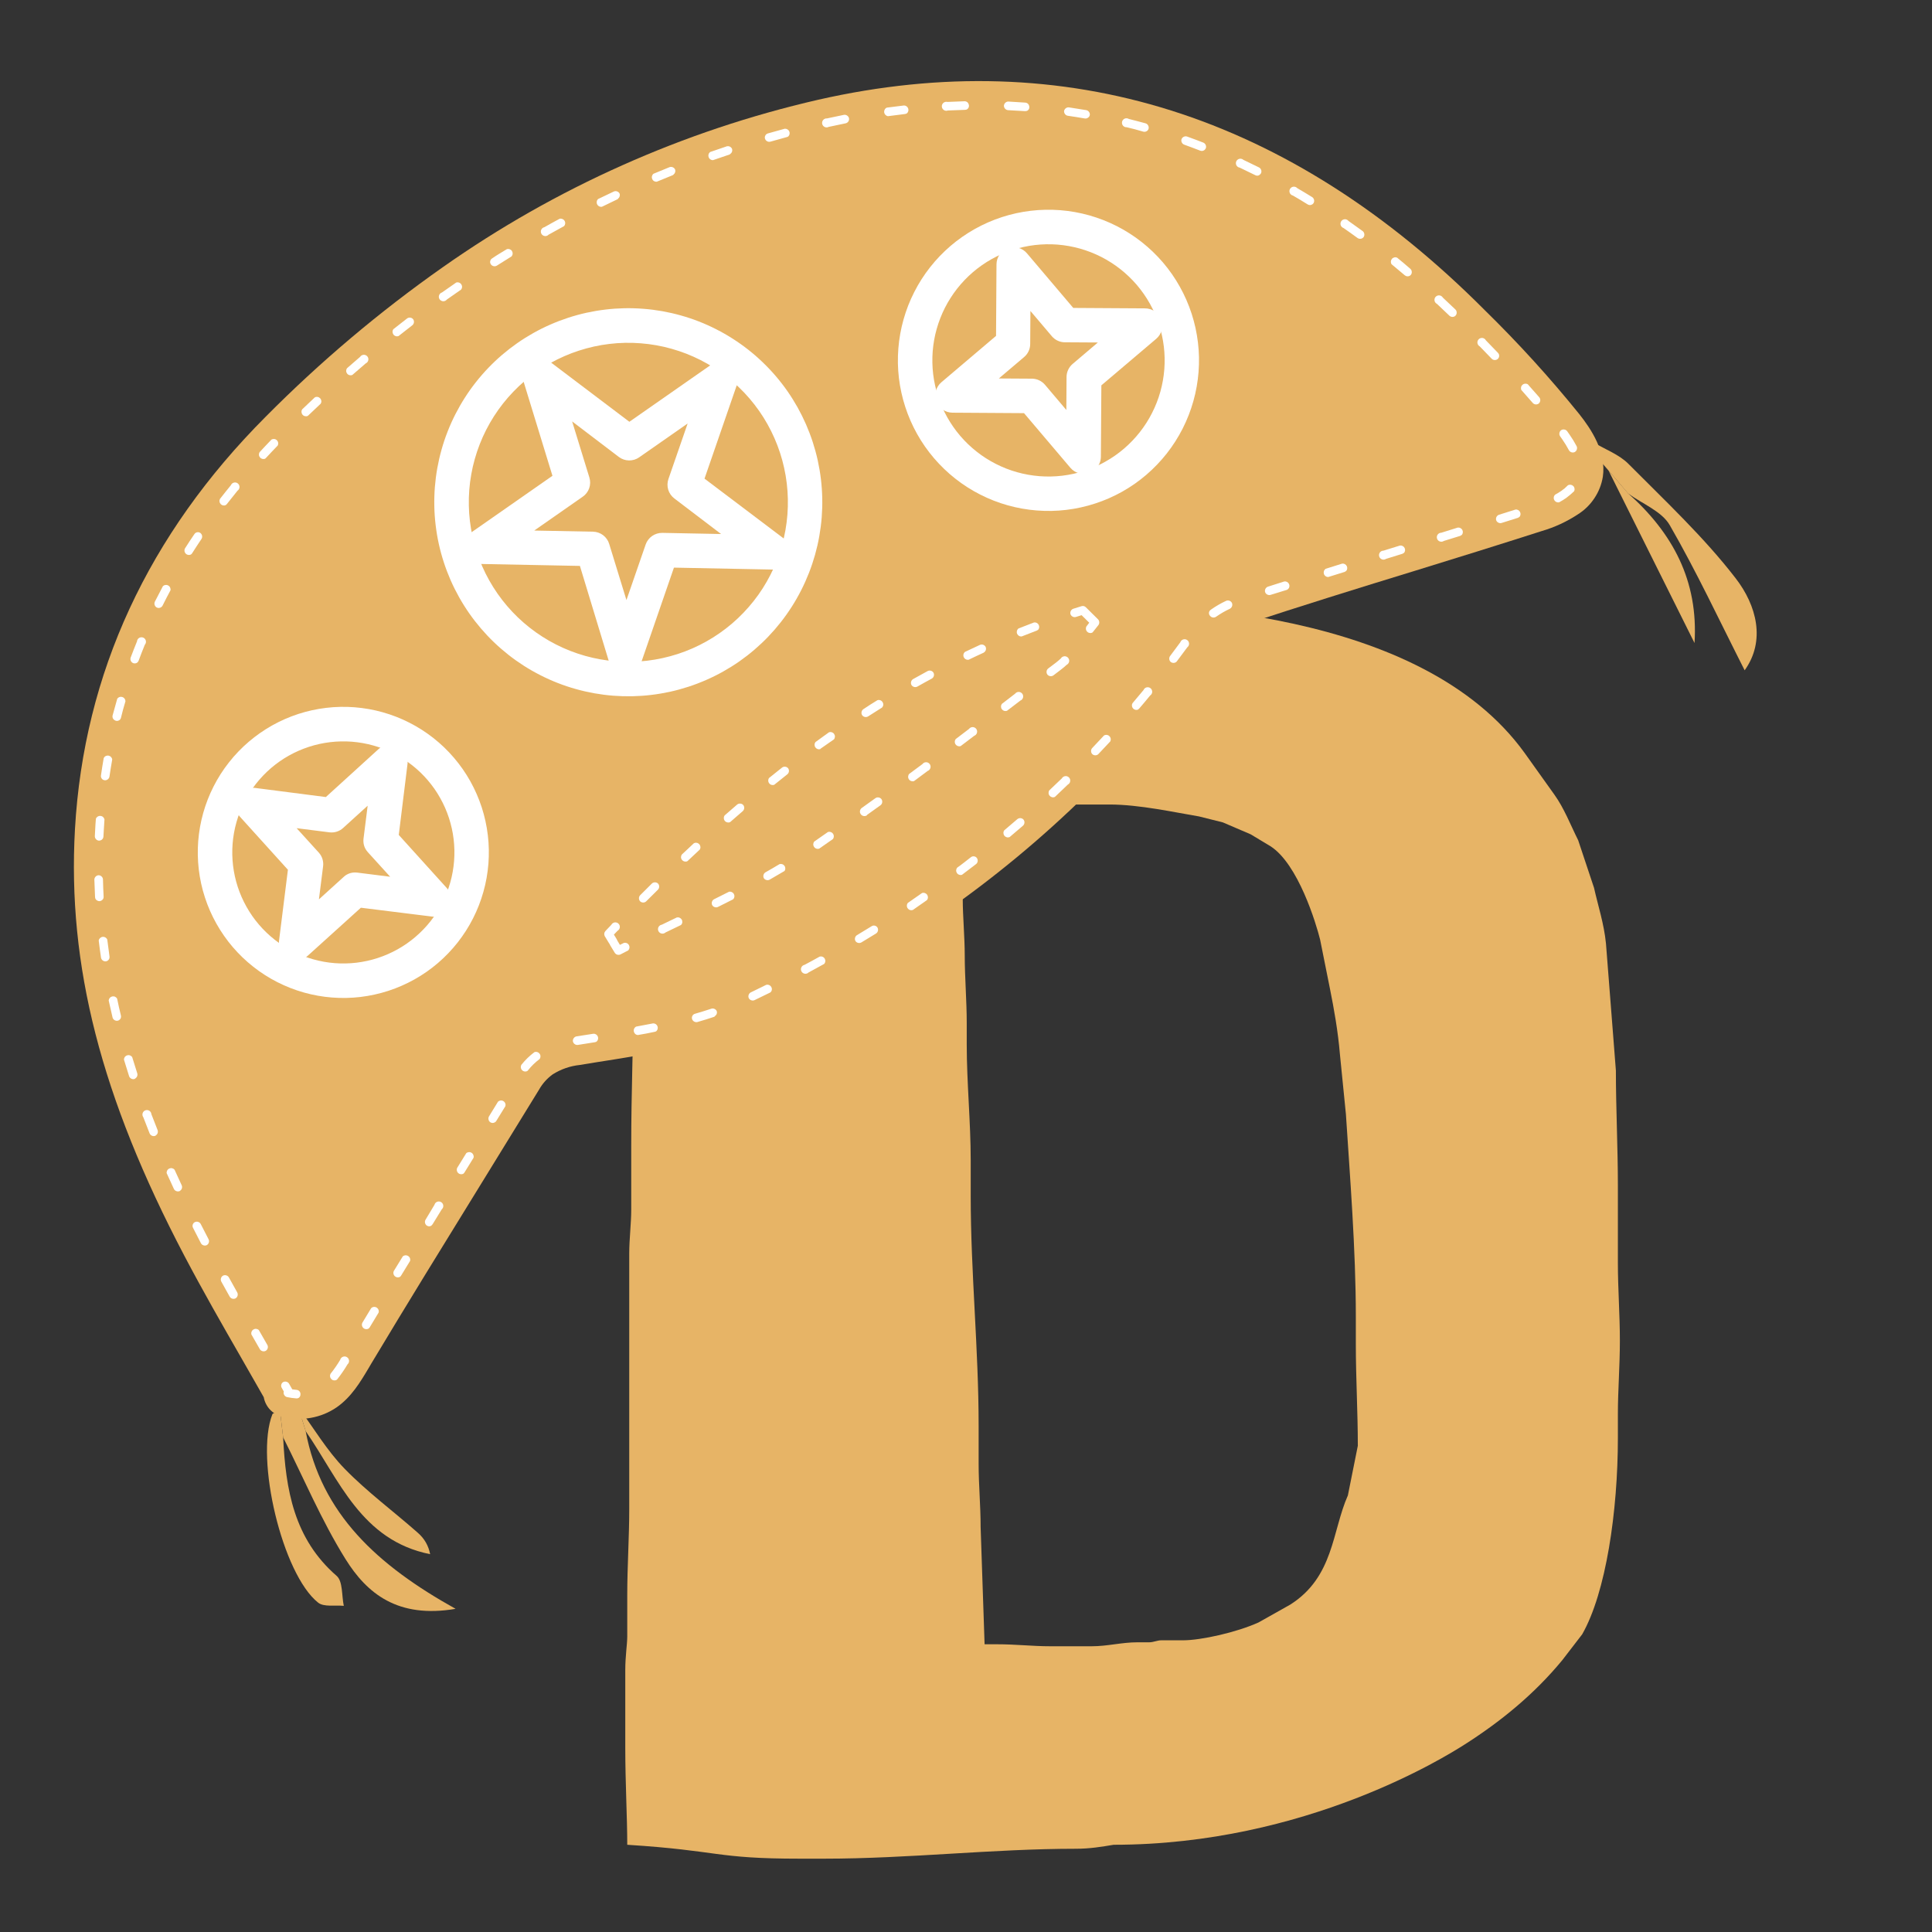 <svg xmlns="http://www.w3.org/2000/svg" xmlns:xlink="http://www.w3.org/1999/xlink" width="500" viewBox="0 0 375 375" height="500" preserveAspectRatio="xMidYMid meet"><rect x="0" y="0" width="375" height="375" fill="#333333" stroke="none"/><defs><g></g><clipPath id="16c63cf30e"><path d="M 308 85 L 341 85 L 341 131 L 308 131 Z M 308 85 " clip-rule="nonzero"></path></clipPath><clipPath id="0c8cbbccf2"><path d="M -54.328 149.57 L 226.68 -46.523 L 349.77 129.867 L 68.762 325.961 Z M -54.328 149.57 " clip-rule="nonzero"></path></clipPath><clipPath id="13d272adf6"><path d="M -54.328 149.57 L 226.68 -46.523 L 349.77 129.867 L 68.762 325.961 Z M -54.328 149.57 " clip-rule="nonzero"></path></clipPath><clipPath id="b111fe06f7"><path d="M 54 270 L 89 270 L 89 313 L 54 313 Z M 54 270 " clip-rule="nonzero"></path></clipPath><clipPath id="e5cbd862a0"><path d="M -54.328 149.57 L 226.68 -46.523 L 349.77 129.867 L 68.762 325.961 Z M -54.328 149.57 " clip-rule="nonzero"></path></clipPath><clipPath id="9bdf6d33ae"><path d="M -54.328 149.57 L 226.68 -46.523 L 349.77 129.867 L 68.762 325.961 Z M -54.328 149.57 " clip-rule="nonzero"></path></clipPath><clipPath id="285312ff00"><path d="M 51 274 L 67 274 L 67 312 L 51 312 Z M 51 274 " clip-rule="nonzero"></path></clipPath><clipPath id="2d84b03263"><path d="M -54.328 149.57 L 226.68 -46.523 L 349.77 129.867 L 68.762 325.961 Z M -54.328 149.57 " clip-rule="nonzero"></path></clipPath><clipPath id="6d1bdd8593"><path d="M -54.328 149.57 L 226.68 -46.523 L 349.77 129.867 L 68.762 325.961 Z M -54.328 149.57 " clip-rule="nonzero"></path></clipPath><clipPath id="ec66d7d3b4"><path d="M 312 91 L 329 91 L 329 125 L 312 125 Z M 312 91 " clip-rule="nonzero"></path></clipPath><clipPath id="9d215d69f9"><path d="M -54.328 149.57 L 226.68 -46.523 L 349.77 129.867 L 68.762 325.961 Z M -54.328 149.57 " clip-rule="nonzero"></path></clipPath><clipPath id="219640b889"><path d="M -54.328 149.57 L 226.68 -46.523 L 349.77 129.867 L 68.762 325.961 Z M -54.328 149.57 " clip-rule="nonzero"></path></clipPath><clipPath id="6c1a57a508"><path d="M 57 273 L 84 273 L 84 302 L 57 302 Z M 57 273 " clip-rule="nonzero"></path></clipPath><clipPath id="cdf2fd691a"><path d="M -54.328 149.57 L 226.68 -46.523 L 349.77 129.867 L 68.762 325.961 Z M -54.328 149.57 " clip-rule="nonzero"></path></clipPath><clipPath id="b5bfe184f8"><path d="M -54.328 149.57 L 226.68 -46.523 L 349.77 129.867 L 68.762 325.961 Z M -54.328 149.57 " clip-rule="nonzero"></path></clipPath><clipPath id="75654e35ab"><path d="M 14 15 L 312 15 L 312 276 L 14 276 Z M 14 15 " clip-rule="nonzero"></path></clipPath><clipPath id="e0fa11d8cf"><path d="M -54.328 149.57 L 226.68 -46.523 L 349.77 129.867 L 68.762 325.961 Z M -54.328 149.57 " clip-rule="nonzero"></path></clipPath><clipPath id="403db0fdc3"><path d="M -54.328 149.57 L 226.68 -46.523 L 349.77 129.867 L 68.762 325.961 Z M -54.328 149.57 " clip-rule="nonzero"></path></clipPath><clipPath id="8028147169"><path d="M 54 268 L 59 268 L 59 272 L 54 272 Z M 54 268 " clip-rule="nonzero"></path></clipPath><clipPath id="23d77fb136"><path d="M -54.328 149.57 L 226.68 -46.523 L 349.77 129.867 L 68.762 325.961 Z M -54.328 149.57 " clip-rule="nonzero"></path></clipPath><clipPath id="78ba9b276e"><path d="M -54.328 149.57 L 226.68 -46.523 L 349.77 129.867 L 68.762 325.961 Z M -54.328 149.57 " clip-rule="nonzero"></path></clipPath><clipPath id="5c5f54ed66"><path d="M 18 19 L 307 19 L 307 268 L 18 268 Z M 18 19 " clip-rule="nonzero"></path></clipPath><clipPath id="99e9bd2c62"><path d="M -54.328 149.57 L 226.68 -46.523 L 349.77 129.867 L 68.762 325.961 Z M -54.328 149.57 " clip-rule="nonzero"></path></clipPath><clipPath id="6c9db52eea"><path d="M -54.328 149.57 L 226.68 -46.523 L 349.77 129.867 L 68.762 325.961 Z M -54.328 149.57 " clip-rule="nonzero"></path></clipPath><clipPath id="487fe6e5f4"><path d="M 118 182 L 123 182 L 123 186 L 118 186 Z M 118 182 " clip-rule="nonzero"></path></clipPath><clipPath id="c8c65a7d27"><path d="M -54.328 149.57 L 226.68 -46.523 L 349.77 129.867 L 68.762 325.961 Z M -54.328 149.57 " clip-rule="nonzero"></path></clipPath><clipPath id="97725a968d"><path d="M -54.328 149.57 L 226.68 -46.523 L 349.77 129.867 L 68.762 325.961 Z M -54.328 149.57 " clip-rule="nonzero"></path></clipPath><clipPath id="1aaf7aae05"><path d="M 117 179 L 121 179 L 121 184 L 117 184 Z M 117 179 " clip-rule="nonzero"></path></clipPath><clipPath id="20e0e15ced"><path d="M -54.328 149.57 L 226.68 -46.523 L 349.77 129.867 L 68.762 325.961 Z M -54.328 149.57 " clip-rule="nonzero"></path></clipPath><clipPath id="c145e735b2"><path d="M -54.328 149.57 L 226.68 -46.523 L 349.77 129.867 L 68.762 325.961 Z M -54.328 149.57 " clip-rule="nonzero"></path></clipPath><clipPath id="cdc16beed3"><path d="M 124 120 L 202 120 L 202 176 L 124 176 Z M 124 120 " clip-rule="nonzero"></path></clipPath><clipPath id="91fc516748"><path d="M -54.328 149.57 L 226.68 -46.523 L 349.77 129.867 L 68.762 325.961 Z M -54.328 149.57 " clip-rule="nonzero"></path></clipPath><clipPath id="58d4c0d566"><path d="M -54.328 149.57 L 226.68 -46.523 L 349.77 129.867 L 68.762 325.961 Z M -54.328 149.57 " clip-rule="nonzero"></path></clipPath><clipPath id="64314421e2"><path d="M 207 117 L 214 117 L 214 123 L 207 123 Z M 207 117 " clip-rule="nonzero"></path></clipPath><clipPath id="a338248197"><path d="M -54.328 149.57 L 226.68 -46.523 L 349.77 129.867 L 68.762 325.961 Z M -54.328 149.57 " clip-rule="nonzero"></path></clipPath><clipPath id="e3381bbb3c"><path d="M -54.328 149.57 L 226.68 -46.523 L 349.77 129.867 L 68.762 325.961 Z M -54.328 149.57 " clip-rule="nonzero"></path></clipPath><clipPath id="327e4a2678"><path d="M 127 127 L 208 127 L 208 182 L 127 182 Z M 127 127 " clip-rule="nonzero"></path></clipPath><clipPath id="254794a50d"><path d="M -54.328 149.57 L 226.68 -46.523 L 349.77 129.867 L 68.762 325.961 Z M -54.328 149.57 " clip-rule="nonzero"></path></clipPath><clipPath id="751c838744"><path d="M -54.328 149.57 L 226.68 -46.523 L 349.77 129.867 L 68.762 325.961 Z M -54.328 149.57 " clip-rule="nonzero"></path></clipPath><clipPath id="fa4d5e7a9e"><path d="M 89 69 L 154 69 L 154 131 L 89 131 Z M 89 69 " clip-rule="nonzero"></path></clipPath><clipPath id="1367f38e8e"><path d="M -54.328 149.57 L 226.68 -46.523 L 349.77 129.867 L 68.762 325.961 Z M -54.328 149.57 " clip-rule="nonzero"></path></clipPath><clipPath id="e8d8727566"><path d="M -54.328 149.57 L 226.68 -46.523 L 349.77 129.867 L 68.762 325.961 Z M -54.328 149.57 " clip-rule="nonzero"></path></clipPath><clipPath id="bfd922bab6"><path d="M 181 47 L 226 47 L 226 92 L 181 92 Z M 181 47 " clip-rule="nonzero"></path></clipPath><clipPath id="a515760126"><path d="M -54.328 149.57 L 226.68 -46.523 L 349.77 129.867 L 68.762 325.961 Z M -54.328 149.57 " clip-rule="nonzero"></path></clipPath><clipPath id="c5bde7f5a1"><path d="M -54.328 149.57 L 226.68 -46.523 L 349.77 129.867 L 68.762 325.961 Z M -54.328 149.57 " clip-rule="nonzero"></path></clipPath><clipPath id="88e8f8953d"><path d="M 45 144 L 88 144 L 88 187 L 45 187 Z M 45 144 " clip-rule="nonzero"></path></clipPath><clipPath id="fed29fd17b"><path d="M -54.328 149.57 L 226.68 -46.523 L 349.77 129.867 L 68.762 325.961 Z M -54.328 149.57 " clip-rule="nonzero"></path></clipPath><clipPath id="c87780c208"><path d="M -54.328 149.57 L 226.68 -46.523 L 349.77 129.867 L 68.762 325.961 Z M -54.328 149.57 " clip-rule="nonzero"></path></clipPath><clipPath id="39ed0c0164"><path d="M 38 137 L 95 137 L 95 194 L 38 194 Z M 38 137 " clip-rule="nonzero"></path></clipPath><clipPath id="ed85d7fe23"><path d="M -54.328 149.57 L 226.68 -46.523 L 349.77 129.867 L 68.762 325.961 Z M -54.328 149.57 " clip-rule="nonzero"></path></clipPath><clipPath id="c349d1f16a"><path d="M -54.328 149.57 L 226.68 -46.523 L 349.77 129.867 L 68.762 325.961 Z M -54.328 149.57 " clip-rule="nonzero"></path></clipPath><clipPath id="deaecef657"><path d="M 84 59 L 160 59 L 160 136 L 84 136 Z M 84 59 " clip-rule="nonzero"></path></clipPath><clipPath id="0d26162ab1"><path d="M -54.328 149.57 L 226.68 -46.523 L 349.77 129.867 L 68.762 325.961 Z M -54.328 149.57 " clip-rule="nonzero"></path></clipPath><clipPath id="a1469f1f80"><path d="M -54.328 149.57 L 226.68 -46.523 L 349.77 129.867 L 68.762 325.961 Z M -54.328 149.57 " clip-rule="nonzero"></path></clipPath><clipPath id="38dedf646a"><path d="M 174 40 L 233 40 L 233 100 L 174 100 Z M 174 40 " clip-rule="nonzero"></path></clipPath><clipPath id="01225d763b"><path d="M -54.328 149.57 L 226.68 -46.523 L 349.77 129.867 L 68.762 325.961 Z M -54.328 149.57 " clip-rule="nonzero"></path></clipPath><clipPath id="1f5791b532"><path d="M -54.328 149.57 L 226.68 -46.523 L 349.77 129.867 L 68.762 325.961 Z M -54.328 149.57 " clip-rule="nonzero"></path></clipPath></defs><g fill="#e7b466" fill-opacity="1"><g transform="translate(102.483, 330.327)"><g><path d="M 113.672 27.742 C 151.051 27.742 178.41 10.402 181.492 8.477 C 188.812 3.852 195.363 -1.543 200.758 -8.094 L 204.613 -13.102 C 209.234 -21.191 211.547 -36.992 211.547 -51.25 L 211.547 -55.875 C 211.547 -60.496 211.934 -65.121 211.934 -70.129 C 211.934 -75.141 211.547 -80.148 211.547 -85.16 L 211.547 -100.188 C 211.547 -107.508 211.16 -115.215 211.16 -122.535 L 209.234 -147.195 C 208.852 -151.051 207.695 -154.52 206.922 -157.984 L 203.84 -167.234 C 202.301 -170.316 201.145 -173.398 199.215 -176.098 L 193.438 -184.188 C 173.398 -211.934 124.461 -213.473 102.5 -213.473 L 92.48 -213.473 C 71.672 -213.473 42.773 -211.934 19.652 -211.934 L 19.652 -183.805 C 19.652 -177.637 20.039 -173.016 20.039 -166.848 C 20.039 -164.152 20.422 -161.84 20.422 -158.758 L 20.422 -134.867 C 20.422 -126.391 20.039 -118.684 20.039 -107.895 L 20.039 -95.562 C 20.039 -92.863 19.652 -89.781 19.652 -87.086 L 19.652 -37.379 C 19.652 -31.984 19.266 -26.203 19.266 -20.809 L 19.266 -12.715 C 19.266 -11.176 18.883 -8.863 18.883 -6.164 L 18.883 8.863 C 18.883 15.797 19.266 22.348 19.266 27.742 C 37.379 28.898 36.223 30.441 52.789 30.441 L 57.414 30.441 C 73.984 30.441 90.168 28.516 106.352 28.516 C 109.051 28.516 111.359 28.129 113.672 27.742 Z M 88.625 -11.176 L 87.855 -33.91 C 87.855 -38.148 87.469 -42 87.469 -46.238 L 87.469 -53.562 C 87.469 -68.59 85.93 -83.23 85.93 -98.258 L 85.93 -105.195 C 85.93 -112.516 85.16 -120.223 85.16 -127.547 L 85.16 -131.785 C 85.16 -136.023 84.773 -140.645 84.773 -144.887 C 84.773 -148.352 84.387 -152.59 84.387 -155.676 L 84.387 -163.766 C 84.387 -166.465 84.004 -169.547 84.004 -172.242 C 91.324 -173.016 99.414 -174.172 105.582 -174.172 L 112.902 -174.172 C 118.684 -174.172 125.617 -172.629 130.242 -171.859 L 134.867 -170.703 L 140.262 -168.391 L 144.113 -166.078 C 149.508 -162.609 152.977 -151.051 153.746 -147.969 L 155.676 -138.336 C 156.445 -134.48 157.215 -130.242 157.602 -125.617 L 158.758 -114.059 C 159.527 -102.113 160.684 -87.855 160.684 -74.754 L 160.684 -69.359 C 160.684 -62.809 161.07 -56.258 161.07 -49.707 L 159.141 -40.074 C 156.059 -33.137 156.445 -24.277 147.969 -18.883 L 141.801 -15.414 C 137.562 -13.488 130.629 -11.945 127.16 -11.945 L 122.922 -11.945 C 122.148 -11.945 121.379 -11.559 120.609 -11.559 L 118.297 -11.559 C 115.215 -11.559 112.516 -10.789 109.434 -10.789 L 101.344 -10.789 C 97.875 -10.789 94.793 -11.176 90.938 -11.176 Z M 88.625 -11.176 "></path></g></g></g><g clip-path="url(#16c63cf30e)"><g clip-path="url(#0c8cbbccf2)"><g clip-path="url(#13d272adf6)"><path fill="#e7b466" d="M 312.227 91.344 L 308.621 87.188 L 309.387 85.918 C 311.637 87.266 314.273 88.223 316.066 90.027 C 323.227 97.238 330.746 104.266 336.898 112.254 C 340.965 117.516 342.746 124.371 338.637 130.105 C 333.766 120.52 329.328 111 324.098 101.934 C 322.539 99.23 318.77 97.797 316.012 95.781 C 314.785 94.328 313.488 92.816 312.227 91.344 Z M 312.227 91.344 " fill-opacity="1" fill-rule="nonzero"></path></g></g></g><g clip-path="url(#b111fe06f7)"><g clip-path="url(#e5cbd862a0)"><g clip-path="url(#9bdf6d33ae)"><path fill="#e7b466" d="M 55.895 270.359 L 57.906 273.148 C 58.379 274.695 58.855 276.234 59.332 277.785 C 62.344 293.863 73.238 303.812 88.434 312.273 C 77.176 314.188 71.223 309.285 67.066 302.625 C 62.395 295.137 58.941 286.895 54.957 278.988 L 54.367 274.012 L 56.25 270.41 Z M 55.895 270.359 " fill-opacity="1" fill-rule="nonzero"></path></g></g></g><g clip-path="url(#285312ff00)"><g clip-path="url(#2d84b03263)"><g clip-path="url(#6d1bdd8593)"><path fill="#e7b466" d="M 54.367 274.012 L 54.957 278.988 C 55.457 289.133 57.039 298.672 65.348 305.883 C 66.566 306.945 66.305 309.715 66.73 311.695 C 65.043 311.52 62.871 311.961 61.758 311.078 C 54.801 305.566 49.477 283.141 52.867 274.516 C 52.973 274.207 53.852 274.172 54.367 274.012 Z M 54.367 274.012 " fill-opacity="1" fill-rule="nonzero"></path></g></g></g><g clip-path="url(#ec66d7d3b4)"><g clip-path="url(#9d215d69f9)"><g clip-path="url(#219640b889)"><path fill="#e7b466" d="M 312.227 91.344 C 313.488 92.816 314.762 94.293 316.027 95.77 C 324.625 103.426 329.676 112.676 328.906 124.812 Z M 312.227 91.344 " fill-opacity="1" fill-rule="nonzero"></path></g></g></g><g clip-path="url(#6c1a57a508)"><g clip-path="url(#cdf2fd691a)"><g clip-path="url(#b5bfe184f8)"><path fill="#e7b466" d="M 59.332 277.785 C 58.855 276.234 58.379 274.695 57.906 273.148 C 60.871 277.156 63.445 281.547 66.891 285.082 C 71.27 289.582 76.391 293.352 81.102 297.516 C 82.375 298.625 83.172 300.012 83.492 301.668 C 70.102 298.984 65.859 287.246 59.332 277.785 Z M 59.332 277.785 " fill-opacity="1" fill-rule="nonzero"></path></g></g></g><g clip-path="url(#75654e35ab)"><g clip-path="url(#e0fa11d8cf)"><g clip-path="url(#403db0fdc3)"><path fill="#e7b466" d="M 65.336 273.168 C 63.812 274.207 62.137 274.887 60.32 275.207 C 58.5 275.527 56.695 275.457 54.906 275 C 54.441 274.902 54.004 274.742 53.59 274.516 C 53.172 274.289 52.801 274.008 52.469 273.668 C 52.137 273.332 51.863 272.953 51.648 272.531 C 51.43 272.113 51.277 271.668 51.195 271.203 C 49.793 268.738 48.387 266.277 46.973 263.812 C 43.23 257.305 39.371 250.566 35.797 243.77 C 19.602 212.934 13.059 187.379 14.551 160.918 C 16.273 130.684 28.75 103.754 51.586 80.867 C 62.168 70.203 73.602 60.547 85.891 51.902 C 96.875 44.168 108.5 37.562 120.766 32.09 C 133.035 26.613 145.711 22.371 158.805 19.363 C 206.816 8.453 250.367 22.211 288.238 60.25 C 294.734 66.609 300.84 73.324 306.551 80.395 C 308.848 83.305 311.824 87.73 311.109 92.551 C 310.859 94.055 310.312 95.441 309.469 96.707 C 308.625 97.977 307.559 99.02 306.27 99.832 C 304.098 101.262 301.762 102.344 299.262 103.074 C 290.965 105.734 282.531 108.363 274.352 110.879 C 263.48 114.207 252.277 117.695 241.32 121.305 C 240.262 121.676 239.273 122.188 238.359 122.84 C 237.027 123.766 235.879 124.879 234.91 126.184 C 227.742 136.152 219.781 145.441 211.027 154.055 C 202.273 162.664 192.855 170.469 182.766 177.473 C 171.367 185.395 159.383 192.305 146.82 198.215 C 137.012 202.855 126.027 204.582 115.414 206.238 L 112.547 206.707 C 110.648 206.91 108.887 207.523 107.27 208.539 C 106.176 209.336 105.297 210.32 104.629 211.5 C 100.812 217.711 96.988 223.926 93.16 230.145 C 86.168 241.477 78.953 253.176 72.004 264.77 L 71.617 265.434 C 69.949 268.246 68.207 271.164 65.336 273.168 Z M 133.207 172.77 C 140.086 169.57 146.719 165.934 153.117 161.859 C 155.676 160.156 158.336 158.344 161.051 156.449 C 171.922 148.863 182.691 140.637 193.098 132.668 C 195.738 130.656 198.363 128.641 201.012 126.637 C 188.293 131.641 176.359 138.086 165.207 145.98 C 153.82 154.051 143.152 162.98 133.207 172.77 Z M 133.207 172.77 " fill-opacity="1" fill-rule="nonzero"></path></g></g></g><g clip-path="url(#8028147169)"><g clip-path="url(#23d77fb136)"><g clip-path="url(#78ba9b276e)"><path fill="#ffffff" d="M 58.031 271.285 C 57.871 271.398 57.688 271.449 57.492 271.426 C 56.895 271.383 56.305 271.301 55.719 271.176 C 55.504 271.125 55.332 271.008 55.207 270.824 C 55.078 270.645 55.027 270.441 55.055 270.223 L 55.09 270.09 L 54.684 269.375 C 54.57 269.18 54.539 268.973 54.598 268.758 C 54.652 268.539 54.777 268.371 54.973 268.258 C 55.168 268.16 55.371 268.137 55.582 268.191 C 55.797 268.246 55.965 268.363 56.086 268.543 L 56.727 269.672 C 57.008 269.711 57.277 269.746 57.547 269.77 C 57.777 269.785 57.969 269.879 58.121 270.051 C 58.273 270.227 58.34 270.43 58.316 270.66 C 58.32 270.914 58.223 271.121 58.031 271.285 Z M 58.031 271.285 " fill-opacity="1" fill-rule="nonzero"></path></g></g></g><g clip-path="url(#5c5f54ed66)"><g clip-path="url(#99e9bd2c62)"><g clip-path="url(#6c9db52eea)"><path fill="#ffffff" d="M 65.293 267.855 C 65.121 267.938 64.945 267.957 64.758 267.922 C 64.574 267.887 64.418 267.797 64.289 267.66 C 64.16 267.523 64.082 267.359 64.059 267.176 C 64.035 266.988 64.07 266.812 64.16 266.645 C 64.844 265.789 65.469 264.887 66.031 263.945 C 66.066 263.812 66.129 263.691 66.219 263.586 C 66.312 263.484 66.422 263.406 66.551 263.352 C 66.676 263.301 66.809 263.281 66.949 263.289 C 67.086 263.301 67.215 263.344 67.332 263.414 C 67.449 263.488 67.547 263.582 67.621 263.699 C 67.691 263.816 67.734 263.945 67.746 264.082 C 67.762 264.219 67.742 264.355 67.691 264.484 C 67.641 264.609 67.562 264.723 67.457 264.812 C 66.867 265.809 66.215 266.758 65.5 267.668 C 65.445 267.746 65.375 267.809 65.293 267.855 Z M 303.992 96.656 C 303.555 96.961 303.105 97.238 302.637 97.492 C 302.449 97.535 302.266 97.516 302.086 97.434 C 301.91 97.352 301.773 97.227 301.684 97.055 C 301.59 96.883 301.559 96.703 301.59 96.512 C 301.617 96.316 301.703 96.152 301.84 96.016 C 302.258 95.793 302.66 95.547 303.051 95.281 C 303.512 94.965 303.934 94.605 304.32 94.203 C 304.488 94.105 304.664 94.07 304.855 94.09 C 305.047 94.113 305.211 94.188 305.352 94.32 C 305.492 94.449 305.578 94.609 305.613 94.797 C 305.648 94.988 305.625 95.168 305.543 95.34 C 305.055 95.812 304.535 96.25 303.992 96.656 Z M 71.508 257.898 C 71.348 257.98 71.172 258.012 70.992 257.984 C 70.809 257.961 70.652 257.883 70.516 257.758 C 70.383 257.633 70.297 257.48 70.258 257.301 C 70.223 257.121 70.238 256.945 70.312 256.777 L 72.051 253.902 C 72.195 253.77 72.363 253.691 72.559 253.672 C 72.75 253.652 72.934 253.691 73.102 253.793 C 73.266 253.895 73.387 254.035 73.461 254.219 C 73.531 254.398 73.543 254.582 73.488 254.773 L 71.75 257.648 C 71.688 257.746 71.605 257.832 71.508 257.898 Z M 294.863 100.355 C 294.797 100.41 294.73 100.457 294.656 100.5 L 291.453 101.508 C 291.234 101.57 291.023 101.547 290.824 101.441 C 290.621 101.336 290.48 101.18 290.402 100.965 C 290.344 100.746 290.367 100.535 290.469 100.332 C 290.574 100.133 290.734 99.992 290.949 99.914 L 294.148 98.906 C 294.332 98.879 294.508 98.914 294.672 99 C 294.836 99.09 294.961 99.215 295.043 99.383 C 295.125 99.551 295.152 99.723 295.125 99.91 C 295.094 100.094 295.012 100.25 294.883 100.383 Z M 77.609 247.852 C 77.449 247.93 77.277 247.957 77.098 247.934 C 76.918 247.906 76.762 247.828 76.629 247.707 C 76.496 247.582 76.41 247.43 76.371 247.254 C 76.332 247.078 76.348 246.902 76.418 246.734 L 78.176 243.871 C 78.32 243.742 78.484 243.672 78.676 243.652 C 78.867 243.637 79.043 243.68 79.207 243.777 C 79.371 243.879 79.492 244.016 79.562 244.195 C 79.637 244.371 79.648 244.551 79.602 244.738 L 77.844 247.605 C 77.785 247.703 77.707 247.789 77.609 247.852 Z M 283.664 103.859 C 283.602 103.918 283.531 103.965 283.457 104.004 L 280.25 104.996 C 280.137 105.074 280.012 105.121 279.875 105.141 C 279.738 105.16 279.602 105.145 279.473 105.098 C 279.34 105.055 279.227 104.98 279.129 104.883 C 279.035 104.781 278.965 104.664 278.926 104.535 C 278.883 104.402 278.875 104.266 278.898 104.129 C 278.922 103.992 278.973 103.867 279.055 103.758 C 279.137 103.645 279.242 103.559 279.363 103.496 C 279.488 103.434 279.617 103.402 279.758 103.402 L 282.957 102.402 C 283.141 102.379 283.316 102.414 283.48 102.504 C 283.645 102.59 283.77 102.719 283.852 102.887 C 283.934 103.055 283.957 103.23 283.926 103.414 C 283.898 103.598 283.816 103.754 283.684 103.887 Z M 305.742 87.684 L 305.656 87.746 C 305.453 87.84 305.242 87.855 305.023 87.789 C 304.809 87.723 304.645 87.59 304.531 87.395 C 304.152 86.68 303.734 85.992 303.273 85.332 C 303.129 85.125 302.977 84.91 302.828 84.695 C 302.695 84.508 302.645 84.301 302.68 84.074 C 302.711 83.844 302.816 83.66 302.992 83.516 C 303.184 83.383 303.391 83.332 303.621 83.367 C 303.852 83.398 304.035 83.508 304.18 83.688 C 304.34 83.918 304.492 84.141 304.648 84.359 C 305.152 85.078 305.609 85.824 306.02 86.598 C 306.113 86.793 306.129 86.992 306.074 87.199 C 306.02 87.406 305.906 87.57 305.73 87.695 Z M 179.938 174.699 C 179.012 175.344 178.09 175.988 177.176 176.629 C 176.992 176.688 176.805 176.691 176.621 176.629 C 176.438 176.57 176.289 176.457 176.18 176.301 C 176.066 176.141 176.016 175.965 176.023 175.77 C 176.027 175.578 176.094 175.402 176.215 175.254 C 177.133 174.613 178.047 173.973 178.957 173.34 C 179.141 173.277 179.324 173.277 179.508 173.336 C 179.691 173.398 179.84 173.508 179.953 173.668 C 180.062 173.828 180.113 174.004 180.109 174.195 C 180.102 174.391 180.039 174.562 179.914 174.715 Z M 186.742 169.793 C 186.559 169.855 186.375 169.855 186.188 169.793 C 186.004 169.734 185.855 169.625 185.746 169.465 C 185.637 169.305 185.582 169.129 185.59 168.934 C 185.598 168.742 185.66 168.57 185.781 168.418 C 186.699 167.777 187.559 167.07 188.441 166.391 C 188.625 166.246 188.832 166.188 189.062 166.219 C 189.289 166.246 189.477 166.355 189.613 166.543 C 189.742 166.727 189.793 166.934 189.766 167.156 C 189.738 167.383 189.637 167.566 189.461 167.711 L 186.785 169.75 Z M 170.113 181.137 L 170.059 181.18 L 167.184 182.93 C 166.984 183.035 166.777 183.062 166.562 183.012 C 166.344 182.961 166.172 182.844 166.047 182.66 C 165.938 182.461 165.91 182.254 165.961 182.039 C 166.016 181.82 166.133 181.648 166.316 181.523 C 167.277 180.945 168.227 180.371 169.18 179.781 C 169.371 179.656 169.582 179.621 169.805 179.672 C 170.031 179.727 170.203 179.852 170.32 180.047 C 170.422 180.234 170.453 180.43 170.41 180.637 C 170.371 180.848 170.266 181.016 170.102 181.148 Z M 195.938 162.488 C 195.758 162.555 195.578 162.562 195.395 162.508 C 195.211 162.453 195.059 162.352 194.945 162.199 C 194.828 162.047 194.77 161.875 194.766 161.684 C 194.762 161.492 194.816 161.316 194.93 161.16 C 195.781 160.449 196.625 159.723 197.469 158.992 C 197.648 158.852 197.852 158.785 198.078 158.801 C 198.305 158.816 198.496 158.906 198.652 159.074 C 198.797 159.25 198.863 159.457 198.844 159.684 C 198.828 159.914 198.734 160.105 198.566 160.262 L 196.004 162.445 Z M 159.98 187.082 L 159.906 187.133 L 156.949 188.75 C 156.852 188.848 156.738 188.918 156.605 188.961 C 156.473 189.004 156.34 189.016 156.203 188.996 C 156.066 188.973 155.941 188.926 155.828 188.844 C 155.715 188.766 155.629 188.664 155.562 188.543 C 155.496 188.418 155.465 188.289 155.461 188.152 C 155.457 188.012 155.484 187.883 155.547 187.758 C 155.605 187.633 155.688 187.527 155.797 187.441 C 155.906 187.359 156.031 187.301 156.164 187.273 C 157.148 186.754 158.129 186.219 159.102 185.672 C 159.289 185.625 159.469 185.633 159.648 185.703 C 159.828 185.773 159.965 185.891 160.066 186.055 C 160.168 186.219 160.211 186.395 160.195 186.586 C 160.18 186.777 160.109 186.945 159.984 187.09 Z M 51.645 262.148 L 51.582 262.195 C 51.387 262.297 51.18 262.32 50.965 262.266 C 50.754 262.215 50.582 262.094 50.457 261.914 L 48.789 259.004 C 48.746 258.812 48.762 258.633 48.836 258.453 C 48.914 258.277 49.035 258.141 49.203 258.043 C 49.371 257.949 49.551 257.91 49.742 257.934 C 49.934 257.957 50.102 258.035 50.242 258.168 L 51.91 261.082 C 52 261.27 52.02 261.469 51.965 261.672 C 51.914 261.875 51.801 262.035 51.633 262.16 Z M 204.73 154.695 C 204.551 154.766 204.371 154.781 204.184 154.734 C 203.996 154.684 203.844 154.586 203.723 154.438 C 203.598 154.289 203.535 154.117 203.527 153.926 C 203.52 153.73 203.566 153.555 203.676 153.398 C 204.496 152.633 205.297 151.859 206.098 151.09 C 206.168 150.969 206.258 150.867 206.371 150.793 C 206.484 150.715 206.609 150.664 206.746 150.648 C 206.883 150.629 207.016 150.641 207.148 150.688 C 207.277 150.734 207.391 150.805 207.488 150.902 C 207.586 151.004 207.652 151.117 207.695 151.25 C 207.734 151.383 207.746 151.516 207.723 151.652 C 207.703 151.789 207.652 151.91 207.57 152.023 C 207.488 152.137 207.387 152.223 207.266 152.285 C 206.453 153.078 205.641 153.848 204.824 154.617 Z M 272.445 107.336 C 272.383 107.395 272.312 107.441 272.238 107.48 L 269.023 108.477 C 268.91 108.551 268.785 108.602 268.648 108.617 C 268.512 108.633 268.375 108.621 268.246 108.574 C 268.117 108.527 268.004 108.453 267.906 108.355 C 267.812 108.254 267.742 108.137 267.703 108.004 C 267.664 107.875 267.656 107.738 267.68 107.602 C 267.703 107.465 267.754 107.344 267.836 107.23 C 267.918 107.121 268.023 107.035 268.145 106.973 C 268.27 106.91 268.398 106.879 268.539 106.879 L 271.742 105.887 C 271.926 105.863 272.102 105.898 272.266 105.984 C 272.43 106.074 272.555 106.203 272.637 106.371 C 272.719 106.535 272.742 106.711 272.715 106.898 C 272.684 107.082 272.602 107.238 272.469 107.371 Z M 149.586 192.582 L 149.477 192.656 C 148.473 193.148 147.465 193.641 146.449 194.129 C 146.242 194.219 146.031 194.227 145.816 194.148 C 145.602 194.074 145.441 193.938 145.336 193.734 C 145.246 193.527 145.238 193.316 145.316 193.102 C 145.391 192.887 145.527 192.727 145.73 192.621 C 146.734 192.141 147.73 191.648 148.738 191.148 C 148.922 191.105 149.105 191.117 149.285 191.191 C 149.461 191.266 149.598 191.387 149.699 191.551 C 149.797 191.719 149.836 191.895 149.816 192.086 C 149.797 192.277 149.719 192.445 149.59 192.586 Z M 83.781 237.871 C 83.484 238.07 83.18 238.082 82.867 237.902 C 82.68 237.777 82.559 237.605 82.504 237.383 C 82.449 237.164 82.48 236.957 82.59 236.758 L 84.324 233.863 C 84.359 233.727 84.422 233.609 84.512 233.504 C 84.605 233.398 84.715 233.32 84.844 233.27 C 84.973 233.215 85.105 233.195 85.246 233.207 C 85.383 233.219 85.512 233.262 85.629 233.332 C 85.746 233.406 85.844 233.5 85.918 233.621 C 85.988 233.738 86.031 233.867 86.043 234.004 C 86.055 234.145 86.031 234.277 85.98 234.406 C 85.926 234.535 85.848 234.645 85.742 234.734 L 83.988 237.59 C 83.93 237.688 83.852 237.77 83.758 237.836 Z M 213.078 146.465 C 212.914 146.57 212.73 146.617 212.535 146.602 C 212.34 146.586 212.168 146.512 212.02 146.383 C 211.863 146.219 211.781 146.023 211.777 145.797 C 211.77 145.566 211.844 145.367 211.992 145.199 C 212.762 144.395 213.523 143.578 214.277 142.766 C 214.441 142.664 214.621 142.625 214.812 142.645 C 215.004 142.664 215.172 142.738 215.312 142.867 C 215.457 143 215.547 143.16 215.582 143.348 C 215.617 143.539 215.594 143.719 215.512 143.895 C 214.75 144.723 213.977 145.539 213.203 146.355 Z M 138.801 197.23 C 138.746 197.285 138.68 197.332 138.609 197.367 C 137.543 197.727 136.453 198.062 135.363 198.375 C 135.145 198.426 134.934 198.398 134.734 198.285 C 134.539 198.176 134.402 198.012 134.332 197.797 C 134.266 197.574 134.289 197.363 134.402 197.16 C 134.516 196.961 134.68 196.828 134.902 196.77 C 135.977 196.457 137.035 196.133 138.082 195.785 C 138.301 195.723 138.512 195.742 138.715 195.844 C 138.918 195.945 139.059 196.102 139.141 196.312 C 139.215 196.688 139.098 196.984 138.781 197.203 Z M 261.223 110.855 C 261.16 110.914 261.094 110.961 261.016 111 L 257.816 111.996 C 257.625 112 257.449 111.945 257.293 111.832 C 257.137 111.723 257.027 111.574 256.969 111.391 C 256.91 111.203 256.914 111.023 256.977 110.84 C 257.039 110.656 257.152 110.512 257.309 110.402 L 260.516 109.398 C 260.703 109.375 260.875 109.41 261.039 109.496 C 261.203 109.586 261.328 109.715 261.41 109.883 C 261.492 110.051 261.52 110.227 261.488 110.41 C 261.457 110.594 261.375 110.75 261.242 110.883 Z M 220.922 137.723 C 220.75 137.797 220.574 137.816 220.391 137.777 C 220.207 137.734 220.051 137.648 219.926 137.508 C 219.801 137.371 219.727 137.207 219.707 137.02 C 219.684 136.836 219.719 136.66 219.812 136.496 C 220.531 135.652 221.25 134.789 221.961 133.934 C 222.012 133.805 222.09 133.695 222.195 133.605 C 222.301 133.512 222.422 133.449 222.555 133.418 C 222.691 133.383 222.824 133.383 222.961 133.414 C 223.098 133.441 223.219 133.504 223.324 133.59 C 223.43 133.68 223.512 133.789 223.566 133.914 C 223.621 134.043 223.648 134.176 223.641 134.312 C 223.633 134.453 223.594 134.582 223.523 134.699 C 223.453 134.82 223.359 134.918 223.242 134.996 C 222.531 135.863 221.812 136.727 221.082 137.57 C 221.027 137.617 220.965 137.66 220.902 137.695 Z M 89.918 227.832 C 89.754 227.914 89.582 227.941 89.402 227.914 C 89.219 227.887 89.062 227.809 88.93 227.684 C 88.797 227.559 88.711 227.406 88.676 227.227 C 88.637 227.047 88.656 226.871 88.727 226.703 L 90.492 223.844 C 90.633 223.715 90.805 223.645 90.996 223.629 C 91.188 223.609 91.367 223.652 91.531 223.754 C 91.695 223.855 91.812 223.996 91.883 224.176 C 91.953 224.355 91.965 224.539 91.914 224.727 L 90.152 227.582 C 90.09 227.68 90.012 227.762 89.918 227.832 Z M 127.41 200.137 C 127.312 200.207 127.207 200.254 127.09 200.273 C 125.988 200.5 124.906 200.73 123.781 200.902 C 123.59 200.879 123.422 200.805 123.281 200.672 C 123.145 200.539 123.055 200.379 123.02 200.188 C 122.988 200 123.012 199.82 123.098 199.645 C 123.184 199.473 123.312 199.344 123.484 199.258 C 124.578 199.055 125.676 198.855 126.766 198.637 C 126.949 198.629 127.113 198.676 127.27 198.77 C 127.422 198.867 127.531 199 127.605 199.164 C 127.676 199.332 127.695 199.504 127.656 199.684 C 127.621 199.859 127.539 200.012 127.41 200.137 Z M 249.996 114.348 C 249.934 114.406 249.867 114.453 249.793 114.488 L 246.605 115.469 C 246.387 115.527 246.18 115.504 245.977 115.402 C 245.777 115.301 245.637 115.141 245.559 114.93 C 245.496 114.711 245.516 114.5 245.621 114.297 C 245.727 114.094 245.883 113.953 246.098 113.875 L 249.293 112.855 C 249.48 112.832 249.652 112.863 249.816 112.953 C 249.98 113.039 250.105 113.168 250.188 113.336 C 250.27 113.5 250.297 113.676 250.27 113.859 C 250.238 114.043 250.16 114.203 250.027 114.336 Z M 228.258 128.527 C 228.105 128.629 227.938 128.676 227.758 128.672 C 227.574 128.668 227.41 128.613 227.262 128.508 C 227.09 128.363 226.988 128.176 226.957 127.953 C 226.93 127.73 226.977 127.523 227.109 127.34 L 229.102 124.66 C 229.148 124.527 229.219 124.414 229.32 124.32 C 229.418 124.223 229.535 124.156 229.668 124.113 C 229.797 124.074 229.934 124.062 230.07 124.086 C 230.207 124.109 230.328 124.16 230.441 124.242 C 230.555 124.324 230.641 124.426 230.703 124.551 C 230.766 124.672 230.797 124.805 230.797 124.941 C 230.801 125.078 230.77 125.211 230.707 125.336 C 230.645 125.457 230.559 125.562 230.449 125.645 C 229.785 126.555 229.113 127.449 228.438 128.348 C 228.391 128.418 228.332 128.48 228.262 128.535 Z M 298.621 78.359 C 298.441 78.473 298.25 78.52 298.039 78.492 C 297.832 78.465 297.656 78.375 297.512 78.219 C 296.785 77.375 296.043 76.543 295.301 75.707 C 295.219 75.535 295.199 75.352 295.238 75.164 C 295.273 74.977 295.367 74.816 295.508 74.688 C 295.652 74.562 295.82 74.488 296.012 74.469 C 296.203 74.453 296.383 74.492 296.547 74.594 C 297.301 75.43 298.039 76.277 298.777 77.121 C 298.918 77.301 298.98 77.504 298.965 77.73 C 298.945 77.957 298.855 78.148 298.688 78.305 Z M 96.102 217.809 C 95.805 218.008 95.5 218.02 95.188 217.844 C 95 217.715 94.879 217.543 94.828 217.324 C 94.773 217.102 94.801 216.895 94.91 216.695 L 96.668 213.828 C 96.812 213.699 96.98 213.625 97.172 213.605 C 97.367 213.586 97.547 213.629 97.711 213.73 C 97.879 213.832 97.996 213.973 98.066 214.152 C 98.141 214.332 98.148 214.52 98.098 214.703 L 96.336 217.562 C 96.273 217.672 96.191 217.762 96.086 217.832 Z M 238.844 118.074 L 238.723 118.16 C 237.797 118.586 236.922 119.094 236.09 119.676 C 235.898 119.824 235.684 119.883 235.441 119.855 C 235.203 119.824 235.008 119.715 234.863 119.523 C 234.789 119.441 234.734 119.352 234.699 119.246 C 234.664 119.145 234.652 119.035 234.66 118.926 C 234.672 118.82 234.703 118.715 234.758 118.621 C 234.812 118.527 234.883 118.445 234.973 118.383 L 235.113 118.281 C 236.027 117.641 236.992 117.082 238.008 116.613 C 238.215 116.531 238.426 116.527 238.637 116.605 C 238.852 116.684 239.008 116.824 239.113 117.023 C 239.195 117.211 239.211 117.398 239.16 117.598 C 239.109 117.793 239.004 117.953 238.844 118.074 Z M 45.801 251.957 L 45.727 252.008 C 45.523 252.109 45.312 252.129 45.094 252.07 C 44.875 252.008 44.707 251.879 44.586 251.684 L 42.953 248.75 C 42.852 248.547 42.828 248.336 42.891 248.113 C 42.953 247.895 43.082 247.727 43.273 247.609 C 43.48 247.504 43.691 247.484 43.914 247.547 C 44.133 247.609 44.301 247.742 44.422 247.938 C 44.953 248.918 45.496 249.891 46.051 250.867 C 46.145 251.051 46.168 251.246 46.125 251.449 C 46.078 251.652 45.977 251.816 45.812 251.945 Z M 115.82 202.156 C 115.715 202.23 115.598 202.277 115.473 202.293 L 112.156 202.82 C 111.93 202.844 111.727 202.793 111.543 202.656 C 111.359 202.523 111.246 202.344 111.199 202.125 C 111.172 201.898 111.227 201.691 111.359 201.508 C 111.492 201.324 111.668 201.207 111.891 201.16 L 115.215 200.645 C 115.395 200.641 115.559 200.688 115.711 200.789 C 115.859 200.887 115.969 201.023 116.039 201.191 C 116.105 201.359 116.121 201.531 116.078 201.707 C 116.039 201.883 115.953 202.031 115.82 202.156 Z M 102.324 207.902 C 102.152 207.98 101.977 208.004 101.789 207.969 C 101.605 207.93 101.449 207.844 101.32 207.707 C 101.191 207.57 101.113 207.406 101.09 207.219 C 101.066 207.035 101.102 206.859 101.191 206.691 C 101.93 205.762 102.773 204.938 103.727 204.223 C 103.906 204.152 104.09 204.148 104.277 204.203 C 104.465 204.258 104.613 204.363 104.73 204.516 C 104.848 204.672 104.906 204.848 104.902 205.043 C 104.902 205.238 104.844 205.41 104.727 205.566 C 103.883 206.195 103.137 206.926 102.484 207.75 C 102.441 207.805 102.395 207.852 102.34 207.895 Z M 290.66 69.715 C 290.488 69.84 290.297 69.895 290.086 69.879 C 289.875 69.867 289.691 69.785 289.543 69.637 C 288.77 68.836 287.996 68.031 287.211 67.227 C 287.09 67.16 286.992 67.07 286.914 66.957 C 286.836 66.844 286.789 66.719 286.77 66.582 C 286.75 66.441 286.766 66.309 286.809 66.18 C 286.855 66.051 286.926 65.938 287.027 65.84 C 287.125 65.742 287.242 65.676 287.371 65.633 C 287.504 65.59 287.637 65.582 287.773 65.602 C 287.91 65.625 288.035 65.676 288.145 65.758 C 288.258 65.84 288.344 65.941 288.41 66.062 C 289.195 66.867 289.98 67.672 290.75 68.484 C 290.91 68.648 290.992 68.844 290.988 69.078 C 290.98 69.309 290.895 69.5 290.727 69.66 Z M 40.223 241.617 L 40.137 241.676 C 39.93 241.773 39.719 241.789 39.5 241.719 C 39.281 241.652 39.117 241.516 39.004 241.32 C 38.492 240.324 37.973 239.324 37.469 238.324 C 37.359 238.121 37.344 237.906 37.414 237.688 C 37.488 237.469 37.629 237.305 37.836 237.207 C 38.043 237.113 38.254 237.102 38.469 237.172 C 38.684 237.242 38.844 237.375 38.957 237.574 C 39.465 238.559 39.969 239.559 40.488 240.547 C 40.578 240.738 40.598 240.938 40.543 241.141 C 40.488 241.348 40.375 241.512 40.203 241.633 Z M 282.398 61.367 C 282.234 61.477 282.055 61.523 281.855 61.508 C 281.66 61.492 281.488 61.418 281.34 61.289 C 280.535 60.512 279.73 59.742 278.918 58.988 C 278.793 58.926 278.688 58.84 278.605 58.73 C 278.52 58.621 278.465 58.5 278.441 58.363 C 278.418 58.227 278.422 58.09 278.461 57.957 C 278.5 57.824 278.566 57.707 278.66 57.609 C 278.758 57.508 278.867 57.434 278.996 57.383 C 279.129 57.336 279.262 57.32 279.398 57.336 C 279.535 57.352 279.664 57.398 279.777 57.473 C 279.895 57.551 279.988 57.648 280.055 57.766 C 280.871 58.531 281.688 59.305 282.504 60.082 C 282.656 60.246 282.738 60.441 282.742 60.668 C 282.746 60.895 282.672 61.09 282.523 61.258 C 282.488 61.301 282.445 61.34 282.398 61.367 Z M 34.992 231.102 L 34.871 231.188 C 34.66 231.273 34.449 231.277 34.234 231.199 C 34.02 231.125 33.863 230.984 33.758 230.781 C 33.281 229.762 32.812 228.738 32.352 227.715 C 32.328 227.527 32.363 227.348 32.457 227.18 C 32.551 227.012 32.688 226.887 32.863 226.809 C 33.039 226.73 33.219 226.711 33.406 226.754 C 33.598 226.797 33.754 226.891 33.879 227.035 C 34.34 228.043 34.805 229.062 35.273 230.074 C 35.352 230.258 35.359 230.445 35.309 230.637 C 35.258 230.828 35.148 230.98 34.992 231.102 Z M 273.695 53.488 C 273.539 53.594 273.363 53.641 273.176 53.629 C 272.984 53.621 272.816 53.555 272.672 53.438 C 271.828 52.719 270.969 52.008 270.113 51.297 C 270.004 51.137 269.957 50.961 269.965 50.77 C 269.977 50.578 270.043 50.406 270.164 50.258 C 270.285 50.109 270.438 50.012 270.625 49.965 C 270.809 49.918 270.992 49.934 271.168 50.004 C 272.035 50.711 272.902 51.434 273.746 52.176 C 273.914 52.328 274.008 52.52 274.023 52.75 C 274.043 52.977 273.98 53.18 273.84 53.355 C 273.797 53.406 273.75 53.449 273.695 53.488 Z M 30.289 220.352 C 30.242 220.398 30.191 220.434 30.133 220.465 C 29.918 220.539 29.707 220.535 29.496 220.445 C 29.289 220.355 29.137 220.207 29.043 220 C 28.633 218.953 28.223 217.91 27.82 216.859 C 27.738 216.75 27.684 216.629 27.66 216.492 C 27.633 216.359 27.641 216.223 27.68 216.094 C 27.719 215.961 27.781 215.844 27.875 215.742 C 27.969 215.641 28.082 215.566 28.207 215.516 C 28.336 215.469 28.469 215.453 28.605 215.465 C 28.742 215.48 28.871 215.523 28.988 215.598 C 29.102 215.672 29.195 215.766 29.266 215.887 C 29.336 216.004 29.379 216.129 29.387 216.27 C 29.785 217.305 30.188 218.34 30.602 219.379 C 30.66 219.559 30.66 219.738 30.605 219.918 C 30.547 220.098 30.441 220.242 30.289 220.352 Z M 264.477 46.211 C 264.328 46.309 264.168 46.359 263.988 46.355 C 263.809 46.355 263.648 46.301 263.504 46.203 C 262.605 45.539 261.695 44.895 260.781 44.258 C 260.652 44.215 260.535 44.141 260.438 44.043 C 260.34 43.945 260.27 43.832 260.227 43.699 C 260.184 43.57 260.172 43.438 260.195 43.301 C 260.215 43.164 260.266 43.039 260.344 42.926 C 260.426 42.812 260.523 42.723 260.648 42.656 C 260.77 42.594 260.898 42.559 261.039 42.555 C 261.176 42.551 261.309 42.582 261.434 42.641 C 261.555 42.699 261.66 42.785 261.746 42.891 C 262.66 43.531 263.578 44.191 264.488 44.852 C 264.668 44.992 264.773 45.176 264.809 45.402 C 264.844 45.625 264.801 45.832 264.676 46.02 C 264.617 46.094 264.551 46.156 264.477 46.211 Z M 26.316 209.289 C 26.258 209.348 26.191 209.395 26.117 209.43 C 25.898 209.492 25.684 209.473 25.48 209.367 C 25.277 209.262 25.137 209.105 25.059 208.891 C 24.715 207.82 24.383 206.746 24.059 205.672 C 24.059 205.48 24.117 205.305 24.23 205.148 C 24.348 204.996 24.496 204.891 24.68 204.836 C 24.867 204.781 25.051 204.785 25.23 204.852 C 25.41 204.918 25.555 205.031 25.66 205.191 C 25.98 206.258 26.312 207.312 26.656 208.371 C 26.699 208.547 26.688 208.715 26.629 208.883 C 26.566 209.051 26.461 209.188 26.316 209.289 Z M 254.738 39.652 C 254.438 39.852 254.129 39.859 253.816 39.676 C 252.867 39.094 251.938 38.508 250.957 37.957 C 250.824 37.926 250.699 37.867 250.594 37.777 C 250.484 37.691 250.406 37.582 250.348 37.453 C 250.293 37.328 250.27 37.191 250.277 37.055 C 250.285 36.914 250.324 36.785 250.395 36.664 C 250.465 36.547 250.559 36.445 250.676 36.371 C 250.793 36.297 250.922 36.25 251.059 36.238 C 251.199 36.223 251.332 36.242 251.461 36.289 C 251.594 36.34 251.703 36.418 251.797 36.52 C 252.77 37.09 253.73 37.66 254.691 38.258 C 254.879 38.383 255 38.559 255.055 38.777 C 255.105 38.996 255.078 39.207 254.969 39.406 C 254.906 39.5 254.832 39.582 254.738 39.652 Z M 23.137 197.992 C 23.047 198.047 22.953 198.09 22.852 198.117 C 22.629 198.16 22.422 198.121 22.227 198.004 C 22.035 197.883 21.906 197.715 21.848 197.5 C 21.582 196.406 21.363 195.281 21.098 194.199 C 21.113 194.004 21.184 193.836 21.309 193.688 C 21.438 193.543 21.598 193.449 21.789 193.406 C 21.977 193.367 22.16 193.387 22.336 193.469 C 22.516 193.555 22.648 193.68 22.738 193.852 C 22.965 194.938 23.195 196.035 23.469 197.109 C 23.547 197.477 23.438 197.77 23.137 197.992 Z M 244.496 33.941 C 244.223 34.137 243.934 34.152 243.641 33.996 C 242.645 33.5 241.645 33.016 240.633 32.539 C 240.496 32.52 240.371 32.469 240.258 32.391 C 240.145 32.312 240.055 32.211 239.988 32.09 C 239.922 31.965 239.891 31.836 239.887 31.699 C 239.883 31.559 239.91 31.43 239.969 31.305 C 240.027 31.18 240.113 31.074 240.223 30.988 C 240.332 30.902 240.453 30.848 240.59 30.82 C 240.723 30.793 240.859 30.797 240.992 30.836 C 241.125 30.871 241.242 30.938 241.348 31.031 C 242.363 31.512 243.375 32 244.387 32.504 C 244.586 32.617 244.723 32.781 244.793 32.996 C 244.863 33.211 244.852 33.426 244.758 33.633 C 244.691 33.754 244.602 33.852 244.484 33.926 Z M 20.91 186.453 C 20.805 186.531 20.688 186.574 20.559 186.594 C 20.332 186.617 20.125 186.562 19.941 186.426 C 19.762 186.289 19.648 186.109 19.605 185.883 C 19.441 184.777 19.293 183.652 19.16 182.531 C 19.203 182.344 19.293 182.188 19.438 182.059 C 19.578 181.934 19.746 181.859 19.938 181.844 C 20.129 181.824 20.305 181.867 20.469 181.969 C 20.633 182.066 20.754 182.207 20.824 182.383 C 20.961 183.492 21.102 184.598 21.262 185.695 C 21.281 186.016 21.164 186.266 20.91 186.453 Z M 233.742 29.152 C 233.5 29.312 233.242 29.344 232.969 29.246 C 231.93 28.84 230.883 28.453 229.844 28.074 C 229.633 27.988 229.48 27.844 229.383 27.641 C 229.285 27.438 229.27 27.227 229.336 27.012 C 229.418 26.801 229.562 26.645 229.77 26.547 C 229.977 26.449 230.188 26.434 230.402 26.5 C 231.465 26.879 232.523 27.277 233.57 27.684 C 233.781 27.777 233.93 27.926 234.023 28.133 C 234.113 28.34 234.125 28.551 234.051 28.766 C 233.984 28.926 233.883 29.055 233.742 29.152 Z M 19.758 174.754 C 19.488 174.941 19.207 174.965 18.91 174.82 C 18.617 174.676 18.461 174.441 18.449 174.113 C 18.391 172.992 18.348 171.863 18.316 170.734 C 18.32 170.508 18.402 170.312 18.559 170.148 C 18.719 169.984 18.91 169.898 19.137 169.883 C 19.363 169.891 19.559 169.969 19.719 170.125 C 19.883 170.281 19.973 170.469 19.988 170.695 C 20.012 171.812 20.051 172.926 20.113 174.027 C 20.133 174.336 20.016 174.578 19.758 174.754 Z M 222.613 25.434 C 222.398 25.578 222.16 25.617 221.91 25.551 C 220.836 25.238 219.742 24.934 218.695 24.699 C 218.555 24.707 218.422 24.684 218.297 24.629 C 218.168 24.574 218.059 24.492 217.969 24.383 C 217.883 24.277 217.82 24.156 217.793 24.02 C 217.762 23.883 217.762 23.75 217.797 23.613 C 217.828 23.48 217.895 23.359 217.984 23.254 C 218.074 23.148 218.184 23.07 218.312 23.02 C 218.441 22.965 218.578 22.945 218.715 22.957 C 218.855 22.969 218.984 23.012 219.102 23.086 C 220.207 23.375 221.277 23.641 222.359 23.941 C 222.574 24.012 222.738 24.145 222.852 24.344 C 222.961 24.539 222.992 24.75 222.941 24.973 C 222.887 25.168 222.777 25.324 222.605 25.438 Z M 19.719 163.016 C 19.566 163.121 19.395 163.172 19.211 163.172 C 18.98 163.152 18.789 163.059 18.637 162.891 C 18.48 162.723 18.406 162.523 18.406 162.293 L 18.473 161.078 C 18.512 160.355 18.539 159.648 18.613 158.914 C 18.684 158.734 18.801 158.598 18.961 158.492 C 19.125 158.391 19.301 158.348 19.492 158.363 C 19.684 158.379 19.852 158.449 19.996 158.574 C 20.141 158.699 20.234 158.855 20.277 159.043 C 20.227 159.746 20.195 160.449 20.145 161.168 L 20.078 162.371 C 20.059 162.645 19.941 162.859 19.719 163.016 Z M 211.16 22.855 C 210.973 22.988 210.766 23.031 210.543 22.992 C 209.453 22.805 208.352 22.625 207.25 22.469 C 207.027 22.426 206.848 22.316 206.711 22.133 C 206.574 21.953 206.52 21.75 206.539 21.527 C 206.59 21.305 206.707 21.125 206.895 20.996 C 207.082 20.863 207.285 20.816 207.512 20.848 C 208.629 21.016 209.742 21.188 210.855 21.379 C 211.074 21.43 211.25 21.547 211.379 21.73 C 211.508 21.914 211.559 22.121 211.527 22.344 C 211.477 22.566 211.355 22.738 211.16 22.855 Z M 20.871 151.305 C 20.688 151.426 20.492 151.473 20.277 151.441 C 20.047 151.406 19.867 151.293 19.734 151.102 C 19.602 150.914 19.559 150.703 19.602 150.477 C 19.758 149.355 19.938 148.242 20.133 147.137 C 20.219 146.965 20.348 146.832 20.52 146.746 C 20.691 146.66 20.875 146.633 21.062 146.664 C 21.254 146.699 21.414 146.785 21.547 146.926 C 21.68 147.066 21.758 147.23 21.781 147.422 C 21.586 148.516 21.414 149.613 21.25 150.719 C 21.207 150.988 21.066 151.191 20.836 151.328 Z M 199.52 21.422 C 199.355 21.531 199.18 21.582 198.984 21.574 C 197.867 21.5 196.758 21.434 195.656 21.383 C 195.434 21.363 195.242 21.27 195.09 21.102 C 194.938 20.938 194.859 20.738 194.859 20.512 C 194.879 20.285 194.973 20.094 195.141 19.938 C 195.309 19.785 195.508 19.707 195.734 19.711 C 196.84 19.77 197.957 19.84 199.078 19.922 C 199.438 19.988 199.668 20.199 199.762 20.551 C 199.859 20.906 199.77 21.203 199.488 21.445 Z M 23.129 139.809 C 22.812 139.984 22.508 139.973 22.207 139.766 C 21.91 139.559 21.789 139.277 21.84 138.922 C 22.137 137.82 22.438 136.727 22.75 135.648 C 22.852 135.484 22.996 135.371 23.176 135.305 C 23.355 135.238 23.539 135.234 23.723 135.285 C 23.906 135.34 24.059 135.445 24.172 135.598 C 24.289 135.75 24.348 135.922 24.352 136.113 C 24.031 137.18 23.723 138.266 23.48 139.32 C 23.43 139.527 23.312 139.691 23.129 139.809 Z M 187.785 21.172 C 187.645 21.27 187.492 21.32 187.324 21.32 C 186.23 21.375 185.121 21.414 183.992 21.445 C 183.863 21.492 183.727 21.512 183.59 21.496 C 183.449 21.484 183.324 21.438 183.207 21.363 C 183.09 21.285 182.996 21.188 182.926 21.066 C 182.855 20.949 182.816 20.816 182.809 20.68 C 182.801 20.539 182.824 20.406 182.879 20.277 C 182.938 20.148 183.02 20.043 183.125 19.953 C 183.234 19.867 183.355 19.805 183.492 19.777 C 183.629 19.746 183.766 19.75 183.898 19.785 C 185.031 19.73 186.16 19.688 187.277 19.652 C 187.66 19.688 187.91 19.887 188.027 20.25 C 188.148 20.613 188.062 20.922 187.777 21.176 Z M 26.625 128.621 C 26.383 128.781 26.125 128.812 25.852 128.715 C 25.641 128.625 25.488 128.48 25.395 128.273 C 25.301 128.066 25.289 127.855 25.359 127.641 C 25.758 126.586 26.164 125.535 26.59 124.496 C 26.602 124.355 26.645 124.223 26.715 124.105 C 26.789 123.984 26.887 123.891 27.008 123.816 C 27.129 123.746 27.258 123.703 27.398 123.695 C 27.539 123.684 27.676 123.707 27.805 123.762 C 27.934 123.816 28.043 123.898 28.133 124.008 C 28.223 124.117 28.281 124.238 28.312 124.375 C 28.34 124.516 28.34 124.652 28.305 124.785 C 28.266 124.922 28.203 125.043 28.109 125.148 C 27.695 126.172 27.285 127.199 26.906 128.242 C 26.848 128.395 26.754 128.52 26.625 128.621 Z M 176.047 21.984 C 175.93 22.066 175.801 22.113 175.656 22.129 C 174.562 22.254 173.461 22.398 172.355 22.551 C 172.164 22.523 172 22.438 171.863 22.301 C 171.727 22.164 171.645 22 171.617 21.809 C 171.594 21.617 171.625 21.438 171.719 21.266 C 171.812 21.098 171.945 20.973 172.125 20.891 C 173.25 20.738 174.367 20.598 175.469 20.473 C 175.648 20.477 175.809 20.527 175.957 20.629 C 176.102 20.734 176.207 20.867 176.27 21.035 C 176.332 21.199 176.344 21.371 176.305 21.543 C 176.262 21.719 176.18 21.863 176.047 21.984 Z M 31.281 117.855 C 31.008 118.035 30.727 118.059 30.43 117.918 C 30.23 117.809 30.094 117.648 30.023 117.434 C 29.949 117.215 29.961 117.004 30.051 116.797 C 30.562 115.793 31.078 114.793 31.609 113.797 C 31.742 113.66 31.906 113.574 32.098 113.547 C 32.289 113.516 32.473 113.547 32.641 113.641 C 32.812 113.73 32.938 113.863 33.02 114.039 C 33.102 114.215 33.125 114.395 33.086 114.586 C 32.559 115.57 32.043 116.559 31.555 117.547 C 31.492 117.668 31.406 117.766 31.293 117.848 Z M 164.445 23.801 C 164.348 23.867 164.242 23.914 164.129 23.938 C 163.043 24.152 161.961 24.387 160.859 24.625 C 160.738 24.688 160.609 24.727 160.473 24.73 C 160.332 24.734 160.203 24.707 160.078 24.652 C 159.953 24.594 159.848 24.512 159.762 24.406 C 159.672 24.297 159.617 24.176 159.586 24.043 C 159.559 23.906 159.559 23.773 159.594 23.641 C 159.629 23.508 159.691 23.391 159.781 23.285 C 159.871 23.18 159.98 23.102 160.105 23.051 C 160.234 22.996 160.367 22.977 160.504 22.988 C 161.613 22.746 162.707 22.516 163.801 22.293 C 164.027 22.258 164.234 22.301 164.426 22.43 C 164.617 22.555 164.738 22.73 164.793 22.953 C 164.848 23.301 164.738 23.578 164.461 23.793 Z M 37.055 107.633 C 36.891 107.711 36.719 107.738 36.539 107.711 C 36.359 107.684 36.203 107.605 36.07 107.48 C 35.938 107.352 35.852 107.199 35.816 107.02 C 35.781 106.84 35.801 106.668 35.871 106.5 C 36.48 105.555 37.082 104.59 37.73 103.672 C 37.855 103.477 38.031 103.359 38.258 103.316 C 38.48 103.27 38.691 103.312 38.879 103.441 C 39.062 103.578 39.176 103.754 39.223 103.977 C 39.266 104.199 39.23 104.406 39.113 104.602 C 38.492 105.523 37.879 106.461 37.285 107.398 C 37.227 107.484 37.156 107.559 37.07 107.621 Z M 153.004 26.484 C 152.926 26.539 152.84 26.578 152.746 26.602 C 151.664 26.898 150.59 27.191 149.52 27.5 C 149.297 27.555 149.09 27.523 148.891 27.414 C 148.691 27.301 148.559 27.141 148.488 26.922 C 148.422 26.703 148.445 26.492 148.559 26.289 C 148.668 26.086 148.836 25.957 149.059 25.895 C 150.137 25.582 151.219 25.285 152.312 24.988 C 152.496 24.973 152.668 25.008 152.832 25.102 C 152.992 25.191 153.113 25.324 153.191 25.492 C 153.27 25.66 153.289 25.836 153.254 26.02 C 153.223 26.199 153.137 26.355 153.004 26.484 Z M 141.77 29.863 C 141.715 29.922 141.648 29.965 141.578 30 C 140.512 30.348 139.465 30.707 138.414 31.078 C 138.219 31.09 138.043 31.043 137.883 30.934 C 137.723 30.828 137.609 30.68 137.543 30.5 C 137.48 30.316 137.477 30.133 137.531 29.949 C 137.59 29.762 137.699 29.613 137.855 29.5 C 138.918 29.133 139.98 28.762 141.051 28.406 C 141.27 28.348 141.48 28.367 141.684 28.469 C 141.883 28.57 142.023 28.727 142.105 28.941 C 142.148 29.113 142.141 29.285 142.082 29.453 C 142.02 29.621 141.918 29.762 141.77 29.863 Z M 43.844 98.031 C 43.672 98.113 43.492 98.137 43.309 98.102 C 43.121 98.066 42.965 97.98 42.836 97.844 C 42.707 97.703 42.629 97.543 42.605 97.355 C 42.578 97.168 42.613 96.992 42.703 96.828 C 43.395 95.941 44.098 95.055 44.809 94.188 C 44.863 94.059 44.941 93.949 45.043 93.859 C 45.148 93.766 45.27 93.703 45.402 93.672 C 45.535 93.637 45.672 93.633 45.805 93.664 C 45.941 93.695 46.062 93.754 46.168 93.84 C 46.277 93.93 46.359 94.035 46.414 94.164 C 46.473 94.289 46.496 94.422 46.488 94.559 C 46.48 94.699 46.445 94.828 46.375 94.949 C 46.309 95.066 46.215 95.168 46.102 95.242 C 45.395 96.109 44.707 96.98 44.023 97.852 C 43.969 97.918 43.906 97.973 43.832 98.02 Z M 130.734 33.895 C 130.688 33.938 130.633 33.973 130.578 34.004 C 129.547 34.414 128.512 34.84 127.48 35.27 C 127.289 35.289 127.109 35.25 126.945 35.152 C 126.781 35.055 126.66 34.914 126.586 34.738 C 126.516 34.559 126.5 34.379 126.547 34.191 C 126.594 34.004 126.691 33.848 126.84 33.727 L 129.957 32.445 C 130.172 32.371 130.383 32.379 130.59 32.469 C 130.797 32.559 130.949 32.707 131.043 32.914 C 131.098 33.094 131.098 33.27 131.039 33.449 C 130.98 33.625 130.875 33.77 130.727 33.879 Z M 51.469 89.027 C 51.297 89.102 51.117 89.117 50.934 89.074 C 50.75 89.031 50.594 88.938 50.473 88.793 C 50.348 88.652 50.277 88.488 50.262 88.297 C 50.246 88.109 50.285 87.938 50.383 87.773 C 51.137 86.949 51.918 86.129 52.699 85.316 C 52.867 85.223 53.047 85.188 53.238 85.211 C 53.43 85.234 53.598 85.312 53.734 85.449 C 53.875 85.582 53.957 85.742 53.988 85.934 C 54.02 86.125 53.992 86.305 53.906 86.477 C 53.129 87.285 52.359 88.09 51.609 88.906 Z M 59.723 80.734 C 59.543 80.809 59.363 80.82 59.176 80.773 C 58.988 80.727 58.836 80.629 58.711 80.477 C 58.59 80.328 58.527 80.156 58.52 79.965 C 58.508 79.773 58.559 79.598 58.668 79.438 C 59.473 78.66 60.289 77.891 61.109 77.125 C 61.281 77.039 61.465 77.012 61.656 77.047 C 61.848 77.082 62.008 77.172 62.141 77.312 C 62.273 77.453 62.348 77.621 62.371 77.812 C 62.391 78.004 62.352 78.184 62.254 78.352 L 59.824 80.652 Z M 119.977 38.594 L 119.852 38.676 C 118.848 39.156 117.84 39.637 116.844 40.129 C 116.652 40.164 116.469 40.137 116.297 40.051 C 116.121 39.961 115.992 39.832 115.906 39.656 C 115.82 39.48 115.797 39.297 115.832 39.105 C 115.867 38.918 115.957 38.754 116.102 38.625 C 117.117 38.129 118.133 37.645 119.152 37.168 C 119.359 37.082 119.57 37.074 119.781 37.152 C 119.992 37.227 120.152 37.367 120.258 37.566 C 120.324 37.746 120.328 37.93 120.273 38.113 C 120.215 38.301 120.109 38.449 119.957 38.562 Z M 68.375 72.789 C 68.195 72.859 68.016 72.867 67.832 72.816 C 67.645 72.766 67.492 72.664 67.375 72.512 C 67.258 72.359 67.195 72.188 67.191 71.996 C 67.188 71.805 67.242 71.629 67.352 71.473 C 68.195 70.734 69.043 69.992 69.891 69.273 C 69.965 69.156 70.062 69.062 70.18 68.988 C 70.301 68.918 70.43 68.879 70.566 68.867 C 70.707 68.855 70.84 68.879 70.969 68.93 C 71.094 68.984 71.203 69.062 71.293 69.168 C 71.387 69.273 71.445 69.395 71.48 69.527 C 71.512 69.664 71.516 69.801 71.48 69.934 C 71.449 70.07 71.391 70.191 71.301 70.297 C 71.215 70.402 71.105 70.484 70.977 70.539 L 68.449 72.727 Z M 109.48 43.883 L 109.406 43.934 L 106.48 45.551 C 106.387 45.652 106.273 45.727 106.141 45.773 C 106.012 45.82 105.875 45.832 105.738 45.816 C 105.602 45.797 105.477 45.75 105.359 45.672 C 105.246 45.598 105.152 45.496 105.086 45.375 C 105.02 45.254 104.98 45.125 104.977 44.984 C 104.969 44.848 104.996 44.715 105.055 44.59 C 105.109 44.461 105.195 44.355 105.301 44.27 C 105.41 44.184 105.531 44.125 105.668 44.098 C 106.645 43.543 107.625 42.996 108.609 42.469 C 108.793 42.418 108.977 42.43 109.156 42.5 C 109.332 42.57 109.473 42.688 109.574 42.852 C 109.676 43.016 109.719 43.191 109.703 43.383 C 109.688 43.574 109.617 43.742 109.492 43.887 Z M 77.371 65.227 C 77.188 65.293 77.004 65.301 76.82 65.246 C 76.633 65.191 76.48 65.086 76.363 64.93 C 76.25 64.773 76.191 64.598 76.191 64.406 C 76.191 64.211 76.25 64.035 76.367 63.883 C 77.246 63.184 78.133 62.492 79.02 61.809 C 79.203 61.68 79.41 61.629 79.633 61.656 C 79.859 61.688 80.043 61.785 80.191 61.961 C 80.32 62.145 80.371 62.352 80.344 62.574 C 80.312 62.801 80.211 62.984 80.039 63.129 C 79.152 63.812 78.277 64.496 77.402 65.195 Z M 99.305 49.758 L 99.262 49.789 L 96.434 51.562 C 96.238 51.676 96.027 51.711 95.805 51.66 C 95.582 51.609 95.406 51.492 95.277 51.305 C 95.145 51.109 95.102 50.898 95.152 50.672 C 95.203 50.441 95.332 50.266 95.531 50.148 C 96.457 49.504 97.434 48.938 98.391 48.355 C 98.574 48.301 98.754 48.309 98.934 48.375 C 99.113 48.441 99.258 48.551 99.363 48.711 C 99.469 48.871 99.516 49.047 99.504 49.238 C 99.496 49.43 99.43 49.598 99.309 49.746 Z M 86.738 58.137 C 86.652 58.246 86.547 58.328 86.422 58.391 C 86.297 58.449 86.164 58.477 86.027 58.473 C 85.887 58.469 85.758 58.434 85.637 58.367 C 85.512 58.305 85.414 58.215 85.332 58.098 C 85.254 57.984 85.203 57.859 85.184 57.723 C 85.164 57.586 85.18 57.453 85.223 57.32 C 85.266 57.188 85.34 57.074 85.438 56.977 C 85.535 56.879 85.652 56.809 85.785 56.77 C 86.57 56.219 87.359 55.668 88.145 55.121 L 88.547 54.84 C 88.73 54.781 88.91 54.785 89.094 54.844 C 89.273 54.906 89.418 55.016 89.527 55.172 C 89.637 55.328 89.691 55.504 89.684 55.695 C 89.68 55.887 89.617 56.055 89.5 56.207 L 89.094 56.492 L 86.754 58.125 Z M 86.738 58.137 " fill-opacity="1" fill-rule="nonzero"></path></g></g></g><g clip-path="url(#487fe6e5f4)"><g clip-path="url(#c8c65a7d27)"><g clip-path="url(#97725a968d)"><path fill="#ffffff" d="M 122 184.422 L 121.906 184.488 L 120.43 185.254 C 120.234 185.344 120.031 185.363 119.824 185.305 C 119.617 185.246 119.457 185.129 119.336 184.953 L 118.465 183.523 C 118.355 183.328 118.328 183.121 118.379 182.902 C 118.43 182.684 118.547 182.508 118.734 182.383 C 118.93 182.273 119.137 182.242 119.355 182.293 C 119.574 182.344 119.75 182.461 119.875 182.648 L 120.324 183.398 L 121.117 183.008 C 121.301 182.965 121.48 182.98 121.656 183.055 C 121.832 183.129 121.965 183.246 122.062 183.41 C 122.16 183.574 122.199 183.75 122.184 183.941 C 122.164 184.129 122.09 184.293 121.965 184.438 Z M 122 184.422 " fill-opacity="1" fill-rule="nonzero"></path></g></g></g><g clip-path="url(#1aaf7aae05)"><g clip-path="url(#20e0e15ced)"><g clip-path="url(#c145e735b2)"><path fill="#ffffff" d="M 119.449 183.395 L 119.406 183.422 C 119.211 183.531 119.004 183.562 118.781 183.512 C 118.562 183.461 118.391 183.34 118.262 183.156 L 117.395 181.73 C 117.301 181.566 117.266 181.391 117.285 181.203 C 117.309 181.016 117.379 180.855 117.508 180.715 L 118.66 179.504 C 118.727 179.383 118.812 179.281 118.926 179.199 C 119.035 179.117 119.16 179.066 119.297 179.043 C 119.43 179.02 119.566 179.031 119.695 179.07 C 119.828 179.113 119.945 179.18 120.043 179.277 C 120.145 179.371 120.215 179.484 120.262 179.613 C 120.309 179.746 120.32 179.879 120.305 180.016 C 120.285 180.152 120.238 180.277 120.16 180.391 C 120.086 180.508 119.984 180.598 119.867 180.664 L 119.156 181.402 L 119.695 182.285 C 119.797 182.473 119.824 182.672 119.777 182.883 C 119.73 183.094 119.621 183.266 119.449 183.395 Z M 119.449 183.395 " fill-opacity="1" fill-rule="nonzero"></path></g></g></g><g clip-path="url(#cdc16beed3)"><g clip-path="url(#91fc516748)"><g clip-path="url(#58d4c0d566)"><path fill="#ffffff" d="M 201.457 122.258 C 201.406 122.309 201.348 122.352 201.285 122.379 L 198.297 123.539 C 198.105 123.555 197.926 123.512 197.766 123.41 C 197.602 123.309 197.484 123.168 197.414 122.992 C 197.344 122.812 197.336 122.633 197.383 122.445 C 197.434 122.262 197.531 122.109 197.68 121.988 C 198.68 121.59 199.684 121.199 200.699 120.82 C 200.883 120.789 201.059 120.816 201.227 120.898 C 201.395 120.984 201.52 121.109 201.609 121.273 C 201.695 121.438 201.727 121.613 201.703 121.797 C 201.676 121.984 201.602 122.145 201.473 122.281 Z M 125.324 175.035 C 125.156 175.145 124.973 175.191 124.773 175.176 C 124.57 175.16 124.398 175.082 124.25 174.945 C 124.098 174.777 124.02 174.578 124.02 174.352 C 124.023 174.125 124.098 173.926 124.254 173.762 L 126.539 171.484 C 126.707 171.332 126.906 171.258 127.129 171.262 C 127.355 171.262 127.551 171.34 127.719 171.492 C 127.871 171.66 127.949 171.859 127.945 172.086 C 127.945 172.312 127.867 172.512 127.715 172.676 L 125.438 174.938 Z M 133.387 167.172 C 133.211 167.246 133.027 167.258 132.84 167.211 C 132.656 167.164 132.5 167.066 132.379 166.918 C 132.258 166.766 132.191 166.598 132.184 166.402 C 132.176 166.211 132.227 166.035 132.332 165.875 L 134.688 163.668 C 134.863 163.582 135.043 163.555 135.234 163.59 C 135.426 163.625 135.586 163.711 135.719 163.852 C 135.852 163.996 135.926 164.164 135.949 164.355 C 135.969 164.547 135.93 164.727 135.832 164.895 L 133.484 167.098 Z M 191.035 126.605 L 190.914 126.691 C 189.938 127.137 188.973 127.586 188.012 128.055 C 187.82 128.086 187.637 128.059 187.465 127.969 C 187.289 127.879 187.16 127.746 187.074 127.57 C 186.992 127.395 186.969 127.211 187.008 127.02 C 187.047 126.828 187.141 126.668 187.285 126.539 C 188.258 126.074 189.23 125.617 190.215 125.168 C 190.426 125.082 190.637 125.078 190.852 125.156 C 191.062 125.238 191.223 125.379 191.324 125.582 C 191.395 125.762 191.406 125.945 191.355 126.129 C 191.309 126.316 191.207 126.469 191.059 126.59 Z M 141.676 159.59 C 141.5 159.66 141.316 159.668 141.133 159.617 C 140.945 159.566 140.793 159.469 140.676 159.316 C 140.555 159.164 140.496 158.992 140.488 158.801 C 140.484 158.609 140.535 158.434 140.645 158.277 L 143.086 156.16 C 143.262 156.02 143.465 155.957 143.691 155.977 C 143.918 155.992 144.109 156.086 144.266 156.25 C 144.406 156.43 144.469 156.633 144.449 156.859 C 144.434 157.086 144.34 157.277 144.176 157.434 L 141.758 159.535 Z M 180.938 131.66 L 180.859 131.715 C 179.918 132.223 178.98 132.738 178.059 133.266 C 177.855 133.371 177.645 133.395 177.422 133.332 C 177.203 133.273 177.031 133.145 176.91 132.949 C 176.809 132.746 176.785 132.535 176.848 132.316 C 176.91 132.098 177.039 131.926 177.234 131.809 C 178.172 131.281 179.113 130.766 180.062 130.25 C 180.266 130.148 180.473 130.129 180.691 130.191 C 180.91 130.254 181.078 130.383 181.195 130.578 C 181.285 130.754 181.309 130.941 181.27 131.137 C 181.234 131.332 181.141 131.492 180.988 131.625 Z M 150.285 152.328 C 150.105 152.391 149.926 152.398 149.742 152.344 C 149.559 152.289 149.406 152.184 149.293 152.031 C 149.176 151.879 149.117 151.707 149.117 151.516 C 149.113 151.324 149.168 151.148 149.281 150.996 L 151.809 148.977 C 151.996 148.844 152.199 148.793 152.422 148.82 C 152.645 148.848 152.828 148.949 152.977 149.121 C 153.105 149.305 153.156 149.508 153.129 149.73 C 153.102 149.953 153 150.137 152.832 150.285 C 151.984 150.949 151.152 151.617 150.324 152.289 Z M 171.203 137.336 C 170.293 137.906 169.391 138.473 168.496 139.055 C 168.297 139.172 168.09 139.207 167.863 139.16 C 167.641 139.109 167.461 138.992 167.332 138.805 C 167.215 138.605 167.184 138.398 167.23 138.176 C 167.281 137.953 167.398 137.777 167.586 137.645 C 168.469 137.031 169.398 136.477 170.309 135.906 C 170.496 135.848 170.68 135.852 170.863 135.918 C 171.047 135.984 171.191 136.098 171.297 136.258 C 171.402 136.422 171.453 136.598 171.441 136.793 C 171.43 136.984 171.359 137.156 171.234 137.305 Z M 159.242 145.395 C 159.062 145.453 158.879 145.453 158.699 145.391 C 158.516 145.328 158.371 145.219 158.262 145.062 C 158.152 144.906 158.102 144.73 158.105 144.543 C 158.109 144.352 158.172 144.18 158.289 144.027 L 160.906 142.137 C 161.09 142.074 161.273 142.074 161.461 142.137 C 161.645 142.195 161.793 142.305 161.902 142.465 C 162.012 142.625 162.066 142.801 162.059 142.992 C 162.051 143.188 161.988 143.359 161.867 143.512 L 159.23 145.348 Z M 159.242 145.395 " fill-opacity="1" fill-rule="nonzero"></path></g></g></g><g clip-path="url(#64314421e2)"><g clip-path="url(#a338248197)"><g clip-path="url(#e3381bbb3c)"><path fill="#ffffff" d="M 212.008 122.797 C 211.836 122.875 211.66 122.895 211.477 122.859 C 211.293 122.824 211.137 122.742 211.008 122.605 C 210.879 122.473 210.801 122.312 210.773 122.129 C 210.75 121.941 210.777 121.766 210.863 121.602 L 211.422 120.871 L 209.938 119.406 L 208.828 119.754 C 208.609 119.812 208.398 119.793 208.199 119.688 C 207.996 119.582 207.855 119.422 207.781 119.211 C 207.719 118.992 207.742 118.781 207.848 118.578 C 207.949 118.375 208.109 118.238 208.324 118.16 L 209.922 117.66 C 210.242 117.57 210.52 117.641 210.758 117.863 L 213.137 120.219 C 213.281 120.375 213.355 120.559 213.367 120.773 C 213.375 120.984 213.316 121.176 213.188 121.344 C 212.84 121.762 212.5 122.191 212.168 122.629 C 212.125 122.695 212.07 122.75 212.008 122.797 Z M 212.008 122.797 " fill-opacity="1" fill-rule="nonzero"></path></g></g></g><g clip-path="url(#327e4a2678)"><g clip-path="url(#254794a50d)"><g clip-path="url(#751c838744)"><path fill="#ffffff" d="M 161.664 162.863 L 159.008 164.719 C 158.824 164.781 158.641 164.781 158.457 164.719 C 158.27 164.66 158.125 164.551 158.012 164.391 C 157.902 164.23 157.848 164.055 157.855 163.859 C 157.863 163.668 157.926 163.496 158.047 163.344 L 160.691 161.5 C 160.875 161.438 161.059 161.438 161.242 161.5 C 161.426 161.559 161.574 161.668 161.684 161.828 C 161.797 161.988 161.848 162.164 161.84 162.355 C 161.836 162.551 161.77 162.723 161.648 162.875 Z M 168.285 158.246 C 168.086 158.383 167.867 158.43 167.633 158.387 C 167.395 158.344 167.207 158.227 167.07 158.027 C 166.93 157.832 166.883 157.613 166.926 157.375 C 166.969 157.137 167.086 156.949 167.285 156.812 L 169.902 154.934 C 170.09 154.801 170.301 154.75 170.527 154.785 C 170.758 154.82 170.941 154.926 171.086 155.105 C 171.219 155.297 171.27 155.508 171.234 155.738 C 171.199 155.969 171.09 156.156 170.906 156.297 L 168.281 158.18 Z M 177.422 151.602 C 177.238 151.664 177.055 151.664 176.871 151.605 C 176.684 151.543 176.539 151.434 176.426 151.273 C 176.316 151.117 176.262 150.938 176.27 150.746 C 176.277 150.551 176.34 150.379 176.461 150.227 L 179.047 148.305 C 179.129 148.195 179.234 148.105 179.355 148.043 C 179.48 147.98 179.609 147.949 179.75 147.949 C 179.887 147.945 180.02 147.977 180.145 148.039 C 180.266 148.102 180.371 148.188 180.453 148.297 C 180.535 148.41 180.59 148.535 180.613 148.672 C 180.637 148.805 180.629 148.941 180.59 149.074 C 180.547 149.207 180.48 149.324 180.387 149.422 C 180.289 149.523 180.176 149.598 180.047 149.645 L 177.457 151.578 Z M 152.234 169.074 L 152.184 169.109 C 151.262 169.664 150.324 170.211 149.379 170.746 C 149.184 170.844 148.977 170.867 148.766 170.812 C 148.555 170.758 148.387 170.641 148.262 170.461 C 148.16 170.266 148.137 170.059 148.191 169.844 C 148.242 169.633 148.363 169.461 148.543 169.336 C 149.477 168.812 150.398 168.277 151.312 167.723 C 151.496 167.672 151.68 167.68 151.859 167.746 C 152.039 167.812 152.18 167.926 152.285 168.086 C 152.391 168.246 152.434 168.422 152.426 168.613 C 152.414 168.805 152.348 168.973 152.223 169.121 Z M 186.461 144.816 C 186.277 144.875 186.094 144.871 185.914 144.812 C 185.734 144.75 185.59 144.641 185.48 144.484 C 185.367 144.328 185.316 144.152 185.32 143.961 C 185.328 143.77 185.387 143.602 185.504 143.449 L 188.078 141.492 C 188.16 141.383 188.262 141.293 188.383 141.227 C 188.508 141.164 188.637 141.133 188.773 141.129 C 188.914 141.125 189.047 141.156 189.168 141.215 C 189.293 141.277 189.398 141.363 189.484 141.473 C 189.566 141.582 189.621 141.707 189.645 141.844 C 189.672 141.977 189.664 142.113 189.625 142.246 C 189.586 142.379 189.52 142.496 189.426 142.598 C 189.332 142.699 189.219 142.773 189.09 142.82 L 186.516 144.777 Z M 195.453 137.965 C 195.27 138.027 195.09 138.031 194.906 137.977 C 194.723 137.918 194.574 137.812 194.461 137.66 C 194.348 137.508 194.293 137.332 194.293 137.141 C 194.293 136.949 194.348 136.777 194.461 136.625 L 197.023 134.652 C 197.105 134.543 197.211 134.457 197.332 134.395 C 197.453 134.336 197.582 134.305 197.723 134.301 C 197.859 134.301 197.988 134.332 198.109 134.391 C 198.234 134.453 198.336 134.535 198.422 134.645 C 198.504 134.754 198.559 134.875 198.582 135.012 C 198.609 135.145 198.602 135.281 198.566 135.41 C 198.527 135.543 198.465 135.66 198.371 135.762 C 198.281 135.863 198.168 135.938 198.043 135.988 L 195.48 137.945 Z M 142.336 174.52 L 142.242 174.586 L 139.352 176.039 C 139.145 176.133 138.934 176.145 138.715 176.07 C 138.5 176 138.336 175.863 138.227 175.664 C 138.133 175.457 138.121 175.246 138.195 175.027 C 138.266 174.812 138.402 174.648 138.602 174.539 L 141.48 173.098 C 141.664 173.051 141.844 173.066 142.02 173.141 C 142.195 173.215 142.332 173.332 142.43 173.496 C 142.527 173.66 142.566 173.836 142.551 174.023 C 142.531 174.211 142.461 174.379 142.336 174.52 Z M 204.434 131.113 C 204.246 131.23 204.043 131.273 203.828 131.238 C 203.609 131.203 203.434 131.102 203.293 130.93 C 203.164 130.746 203.113 130.539 203.141 130.316 C 203.168 130.09 203.27 129.906 203.445 129.758 L 204.938 128.633 C 205.273 128.375 205.602 128.098 205.91 127.805 C 205.98 127.688 206.074 127.59 206.191 127.516 C 206.309 127.441 206.434 127.398 206.57 127.383 C 206.707 127.367 206.84 127.387 206.969 127.434 C 207.098 127.484 207.211 127.559 207.301 127.66 C 207.395 127.762 207.461 127.879 207.5 128.008 C 207.539 128.141 207.543 128.273 207.52 128.41 C 207.492 128.547 207.441 128.668 207.355 128.777 C 207.273 128.887 207.172 128.973 207.047 129.035 C 206.695 129.363 206.324 129.676 205.941 129.965 L 204.461 131.094 Z M 132.195 179.512 L 132.09 179.586 L 129.18 180.988 C 129.078 181.082 128.961 181.148 128.828 181.184 C 128.695 181.223 128.562 181.23 128.426 181.203 C 128.289 181.18 128.168 181.125 128.059 181.039 C 127.949 180.957 127.863 180.852 127.801 180.727 C 127.742 180.602 127.715 180.473 127.715 180.332 C 127.719 180.195 127.75 180.066 127.812 179.941 C 127.879 179.82 127.965 179.719 128.078 179.637 C 128.191 179.559 128.316 179.508 128.453 179.484 L 131.359 178.082 C 131.547 178.039 131.727 178.051 131.906 178.129 C 132.082 178.203 132.223 178.324 132.32 178.488 C 132.418 178.656 132.453 178.836 132.434 179.027 C 132.414 179.219 132.336 179.383 132.207 179.527 Z M 132.195 179.512 " fill-opacity="1" fill-rule="nonzero"></path></g></g></g><g clip-path="url(#fa4d5e7a9e)"><g clip-path="url(#1367f38e8e)"><g clip-path="url(#e8d8727566)"><path fill="#ffffff" d="M 152.074 109.953 C 151.48 110.371 150.82 110.57 150.098 110.555 L 130.812 110.176 L 124.523 128.402 C 124.406 128.734 124.242 129.043 124.031 129.328 C 123.816 129.609 123.566 129.852 123.277 130.055 C 122.988 130.258 122.676 130.41 122.336 130.512 C 122 130.617 121.652 130.664 121.301 130.66 C 120.945 130.652 120.602 130.59 120.27 130.477 C 119.934 130.359 119.625 130.195 119.344 129.98 C 119.062 129.77 118.82 129.516 118.617 129.227 C 118.414 128.938 118.262 128.625 118.16 128.285 L 112.559 109.844 L 93.277 109.465 C 92.922 109.457 92.578 109.395 92.246 109.281 C 91.91 109.164 91.605 109 91.324 108.789 C 91.039 108.574 90.797 108.324 90.598 108.035 C 90.395 107.746 90.242 107.43 90.141 107.094 C 90.035 106.754 89.988 106.41 89.996 106.059 C 90 105.703 90.062 105.359 90.18 105.027 C 90.293 104.695 90.457 104.387 90.672 104.105 C 90.883 103.824 91.137 103.582 91.426 103.379 L 107.23 92.352 L 101.57 73.883 C 101.465 73.547 101.418 73.199 101.426 72.848 C 101.43 72.492 101.492 72.148 101.605 71.816 C 101.723 71.48 101.887 71.172 102.098 70.891 C 102.312 70.609 102.562 70.367 102.852 70.164 C 103.145 69.961 103.457 69.809 103.797 69.707 C 104.133 69.602 104.48 69.555 104.832 69.562 C 105.188 69.57 105.531 69.633 105.863 69.746 C 106.199 69.863 106.508 70.027 106.789 70.242 L 122.16 81.867 L 137.973 70.832 C 138.262 70.633 138.574 70.48 138.914 70.375 C 139.25 70.273 139.594 70.227 139.949 70.23 C 140.301 70.238 140.645 70.301 140.98 70.414 C 141.312 70.531 141.621 70.695 141.902 70.906 C 142.184 71.121 142.426 71.371 142.629 71.66 C 142.828 71.953 142.98 72.266 143.082 72.602 C 143.188 72.941 143.234 73.285 143.227 73.641 C 143.219 73.992 143.16 74.336 143.043 74.668 L 136.746 92.902 L 152.125 104.52 C 152.332 104.68 152.52 104.863 152.688 105.066 C 152.852 105.273 152.992 105.492 153.105 105.73 C 153.219 105.969 153.305 106.215 153.359 106.473 C 153.414 106.727 153.441 106.988 153.434 107.25 C 153.43 107.516 153.391 107.773 153.324 108.027 C 153.258 108.281 153.164 108.523 153.039 108.758 C 152.918 108.988 152.77 109.203 152.594 109.402 C 152.418 109.598 152.223 109.773 152.008 109.922 Z M 103.695 102.98 L 115.109 103.199 C 115.461 103.207 115.805 103.266 116.137 103.383 C 116.473 103.5 116.777 103.664 117.059 103.875 C 117.34 104.09 117.582 104.34 117.785 104.629 C 117.988 104.918 118.141 105.23 118.242 105.57 L 121.594 116.473 L 125.324 105.684 C 125.441 105.348 125.605 105.043 125.82 104.762 C 126.035 104.48 126.285 104.238 126.574 104.035 C 126.863 103.832 127.18 103.68 127.516 103.578 C 127.855 103.473 128.199 103.426 128.555 103.43 L 139.961 103.652 L 130.883 96.746 C 130.602 96.535 130.359 96.281 130.16 95.992 C 129.957 95.703 129.805 95.391 129.703 95.055 C 129.602 94.715 129.551 94.371 129.559 94.02 C 129.566 93.668 129.625 93.324 129.738 92.988 L 133.473 82.199 L 124.059 88.77 C 123.77 88.973 123.457 89.125 123.117 89.227 C 122.781 89.328 122.438 89.379 122.082 89.371 C 121.73 89.367 121.387 89.305 121.051 89.191 C 120.719 89.078 120.41 88.914 120.129 88.703 L 111.051 81.797 L 114.402 92.699 C 114.504 93.035 114.551 93.379 114.547 93.734 C 114.539 94.086 114.477 94.43 114.363 94.762 C 114.246 95.094 114.082 95.402 113.867 95.684 C 113.656 95.965 113.406 96.203 113.113 96.406 Z M 103.695 102.98 " fill-opacity="1" fill-rule="nonzero"></path></g></g></g><g clip-path="url(#bfd922bab6)"><g clip-path="url(#a515760126)"><g clip-path="url(#c5bde7f5a1)"><path fill="#ffffff" d="M 212.242 91.379 C 212 91.547 211.738 91.684 211.461 91.785 C 211.141 91.902 210.812 91.965 210.469 91.98 C 210.129 91.996 209.793 91.961 209.465 91.871 C 209.133 91.785 208.824 91.652 208.535 91.469 C 208.246 91.289 207.992 91.066 207.77 90.809 L 198.762 80.191 L 184.863 80.102 C 184.52 80.098 184.188 80.043 183.863 79.938 C 183.539 79.832 183.238 79.684 182.957 79.484 C 182.68 79.289 182.438 79.055 182.23 78.781 C 182.023 78.512 181.859 78.215 181.742 77.895 C 181.629 77.574 181.562 77.242 181.547 76.902 C 181.531 76.562 181.566 76.227 181.652 75.895 C 181.738 75.566 181.871 75.258 182.055 74.969 C 182.234 74.68 182.457 74.422 182.715 74.203 L 193.332 65.195 L 193.418 51.301 C 193.422 50.957 193.473 50.625 193.578 50.301 C 193.684 49.977 193.836 49.676 194.031 49.395 C 194.23 49.117 194.465 48.875 194.734 48.668 C 195.004 48.461 195.301 48.297 195.621 48.18 C 195.941 48.066 196.273 48 196.613 47.984 C 196.957 47.969 197.289 48.004 197.621 48.09 C 197.949 48.176 198.262 48.309 198.551 48.492 C 198.84 48.672 199.094 48.895 199.316 49.152 L 208.32 59.77 L 222.219 59.855 C 222.562 59.852 222.902 59.898 223.234 60 C 223.566 60.102 223.875 60.25 224.16 60.449 C 224.445 60.645 224.691 60.879 224.906 61.156 C 225.117 61.43 225.281 61.73 225.402 62.055 C 225.52 62.379 225.586 62.715 225.602 63.062 C 225.617 63.406 225.578 63.746 225.488 64.082 C 225.398 64.418 225.258 64.73 225.07 65.02 C 224.883 65.312 224.656 65.57 224.391 65.789 L 213.773 74.797 L 213.68 88.695 C 213.672 89.234 213.539 89.738 213.285 90.211 C 213.031 90.684 212.684 91.074 212.242 91.379 Z M 193.875 73.461 L 200.285 73.5 C 200.773 73.5 201.238 73.605 201.684 73.812 C 202.125 74.02 202.504 74.305 202.824 74.676 L 206.977 79.578 L 207.016 73.168 C 207.02 72.68 207.125 72.215 207.332 71.773 C 207.539 71.332 207.828 70.953 208.199 70.637 L 213.098 66.477 L 206.684 66.438 C 206.195 66.434 205.73 66.332 205.289 66.125 C 204.848 65.918 204.469 65.629 204.156 65.254 L 200.004 60.359 L 199.961 66.777 C 199.957 67.266 199.855 67.73 199.648 68.172 C 199.441 68.613 199.148 68.992 198.777 69.305 Z M 193.875 73.461 " fill-opacity="1" fill-rule="nonzero"></path></g></g></g><g clip-path="url(#88e8f8953d)"><g clip-path="url(#fed29fd17b)"><g clip-path="url(#c87780c208)"><path fill="#ffffff" d="M 86.191 177.344 C 85.484 177.828 84.707 178.016 83.859 177.906 L 70.047 176.188 L 59.723 185.52 C 59.469 185.75 59.188 185.938 58.879 186.082 C 58.57 186.223 58.246 186.316 57.906 186.363 C 57.566 186.406 57.23 186.398 56.895 186.34 C 56.559 186.281 56.238 186.172 55.934 186.016 C 55.633 185.859 55.359 185.66 55.117 185.418 C 54.875 185.18 54.676 184.906 54.516 184.605 C 54.355 184.305 54.246 183.984 54.184 183.648 C 54.121 183.312 54.113 182.977 54.156 182.637 L 55.883 168.82 L 46.547 158.496 C 46.316 158.242 46.129 157.961 45.988 157.652 C 45.844 157.34 45.75 157.016 45.703 156.68 C 45.66 156.34 45.668 156.004 45.727 155.668 C 45.785 155.328 45.895 155.012 46.051 154.707 C 46.207 154.402 46.406 154.133 46.648 153.891 C 46.887 153.645 47.16 153.445 47.461 153.285 C 47.766 153.129 48.082 153.016 48.418 152.957 C 48.754 152.895 49.094 152.887 49.43 152.926 L 63.246 154.707 L 73.535 145.344 C 73.789 145.113 74.07 144.926 74.379 144.785 C 74.691 144.641 75.016 144.547 75.352 144.5 C 75.691 144.457 76.027 144.465 76.367 144.523 C 76.703 144.582 77.023 144.691 77.324 144.848 C 77.629 145.004 77.902 145.203 78.145 145.445 C 78.387 145.684 78.586 145.957 78.746 146.258 C 78.902 146.562 79.016 146.879 79.074 147.215 C 79.137 147.551 79.148 147.891 79.105 148.227 L 77.402 162.062 L 86.73 172.379 C 86.891 172.555 87.031 172.746 87.148 172.953 C 87.27 173.156 87.363 173.375 87.438 173.602 C 87.512 173.824 87.559 174.059 87.582 174.293 C 87.605 174.531 87.605 174.766 87.578 175.004 C 87.555 175.238 87.504 175.469 87.426 175.695 C 87.352 175.922 87.254 176.137 87.133 176.34 C 87.012 176.547 86.867 176.734 86.707 176.91 C 86.547 177.086 86.367 177.238 86.172 177.375 Z M 67.02 169.941 C 67.73 169.457 68.508 169.27 69.359 169.375 L 75.73 170.176 L 71.41 165.422 C 70.727 164.66 70.445 163.773 70.562 162.758 L 71.363 156.387 L 66.609 160.703 C 66.25 161.035 65.836 161.273 65.371 161.422 C 64.906 161.57 64.43 161.613 63.945 161.555 L 57.574 160.75 L 61.895 165.508 C 62.219 165.875 62.457 166.293 62.598 166.762 C 62.738 167.234 62.777 167.711 62.707 168.195 L 61.902 174.566 L 66.66 170.25 Z M 67.02 169.941 " fill-opacity="1" fill-rule="nonzero"></path></g></g></g><g clip-path="url(#39ed0c0164)"><g clip-path="url(#ed85d7fe23)"><g clip-path="url(#c349d1f16a)"><path fill="#ffffff" d="M 82.812 188.621 C 82.051 189.148 81.27 189.641 80.461 190.094 C 79.656 190.547 78.828 190.957 77.98 191.328 C 77.133 191.699 76.27 192.031 75.391 192.316 C 74.508 192.602 73.617 192.844 72.715 193.043 C 71.809 193.242 70.898 193.398 69.98 193.508 C 69.062 193.617 68.141 193.68 67.215 193.699 C 66.289 193.719 65.363 193.691 64.441 193.617 C 63.52 193.547 62.602 193.43 61.691 193.266 C 60.781 193.105 59.879 192.898 58.988 192.648 C 58.098 192.398 57.223 192.102 56.359 191.766 C 55.5 191.43 54.656 191.051 53.832 190.633 C 53.004 190.211 52.203 189.754 51.422 189.254 C 50.645 188.758 49.891 188.223 49.164 187.648 C 48.438 187.074 47.738 186.469 47.07 185.828 C 46.406 185.188 45.77 184.516 45.168 183.812 C 44.566 183.109 44 182.379 43.473 181.617 C 42.941 180.859 42.453 180.078 42 179.27 C 41.547 178.461 41.133 177.637 40.762 176.789 C 40.391 175.941 40.062 175.078 39.777 174.195 C 39.488 173.316 39.246 172.426 39.047 171.52 C 38.852 170.617 38.695 169.707 38.586 168.789 C 38.477 167.867 38.414 166.945 38.395 166.02 C 38.375 165.098 38.402 164.172 38.473 163.25 C 38.547 162.328 38.664 161.41 38.824 160.5 C 38.988 159.59 39.195 158.688 39.445 157.797 C 39.695 156.906 39.988 156.031 40.324 155.168 C 40.664 154.305 41.039 153.461 41.461 152.637 C 41.879 151.812 42.34 151.012 42.836 150.23 C 43.336 149.453 43.871 148.699 44.445 147.973 C 45.016 147.242 45.625 146.547 46.266 145.879 C 46.906 145.211 47.578 144.578 48.281 143.977 C 48.984 143.375 49.715 142.809 50.473 142.281 C 51.234 141.75 52.016 141.258 52.824 140.805 C 53.629 140.355 54.457 139.941 55.305 139.57 C 56.152 139.199 57.016 138.871 57.895 138.582 C 58.777 138.297 59.668 138.055 60.57 137.855 C 61.477 137.656 62.387 137.504 63.305 137.395 C 64.223 137.285 65.145 137.219 66.07 137.203 C 66.996 137.184 67.922 137.211 68.844 137.281 C 69.766 137.355 70.684 137.473 71.594 137.633 C 72.504 137.797 73.406 138 74.297 138.254 C 75.188 138.504 76.062 138.797 76.926 139.133 C 77.785 139.469 78.629 139.848 79.453 140.27 C 80.281 140.688 81.082 141.148 81.863 141.645 C 82.641 142.145 83.395 142.68 84.121 143.25 C 84.848 143.824 85.547 144.43 86.215 145.07 C 86.879 145.711 87.516 146.383 88.117 147.09 C 88.719 147.793 89.281 148.523 89.812 149.281 C 90.34 150.039 90.832 150.824 91.285 151.629 C 91.734 152.438 92.148 153.266 92.516 154.113 C 92.887 154.961 93.215 155.824 93.504 156.703 C 93.789 157.586 94.031 158.477 94.227 159.379 C 94.426 160.281 94.582 161.195 94.688 162.113 C 94.797 163.031 94.863 163.953 94.879 164.879 C 94.898 165.805 94.871 166.727 94.801 167.648 C 94.727 168.57 94.609 169.488 94.449 170.398 C 94.285 171.309 94.082 172.211 93.828 173.102 C 93.578 173.992 93.285 174.867 92.949 175.73 C 92.613 176.59 92.234 177.434 91.816 178.258 C 91.398 179.082 90.938 179.887 90.441 180.664 C 89.941 181.445 89.406 182.199 88.836 182.926 C 88.262 183.652 87.656 184.352 87.016 185.02 C 86.375 185.688 85.707 186.32 85.004 186.922 C 84.301 187.523 83.57 188.09 82.812 188.621 Z M 54.305 147.77 C 53.727 148.176 53.168 148.605 52.633 149.062 C 52.094 149.523 51.582 150.008 51.094 150.516 C 50.605 151.027 50.141 151.559 49.703 152.113 C 49.266 152.668 48.859 153.242 48.477 153.836 C 48.098 154.434 47.746 155.043 47.426 155.672 C 47.105 156.305 46.82 156.945 46.562 157.605 C 46.305 158.262 46.082 158.93 45.891 159.609 C 45.699 160.289 45.539 160.977 45.418 161.672 C 45.293 162.367 45.203 163.066 45.148 163.77 C 45.094 164.477 45.074 165.18 45.086 165.887 C 45.102 166.59 45.152 167.297 45.234 167.996 C 45.316 168.699 45.434 169.395 45.586 170.082 C 45.738 170.773 45.922 171.453 46.141 172.125 C 46.359 172.797 46.613 173.453 46.895 174.102 C 47.18 174.75 47.492 175.379 47.84 175.996 C 48.184 176.609 48.559 177.207 48.961 177.789 C 49.367 178.367 49.797 178.926 50.258 179.461 C 50.715 179.996 51.199 180.512 51.711 181 C 52.219 181.488 52.75 181.953 53.305 182.387 C 53.859 182.824 54.434 183.234 55.031 183.613 C 55.625 183.996 56.238 184.344 56.867 184.664 C 57.496 184.984 58.141 185.273 58.797 185.531 C 59.453 185.789 60.121 186.012 60.801 186.203 C 61.48 186.395 62.168 186.551 62.863 186.676 C 63.559 186.801 64.258 186.891 64.965 186.945 C 65.668 187 66.371 187.02 67.078 187.004 C 67.785 186.992 68.488 186.941 69.188 186.859 C 69.891 186.773 70.586 186.656 71.273 186.504 C 71.965 186.355 72.645 186.168 73.316 185.949 C 73.988 185.73 74.648 185.48 75.293 185.195 C 75.941 184.914 76.57 184.598 77.188 184.254 C 77.805 183.91 78.402 183.535 78.98 183.129 C 79.559 182.727 80.117 182.293 80.652 181.836 C 81.191 181.375 81.703 180.891 82.191 180.383 C 82.68 179.875 83.145 179.344 83.582 178.789 C 84.02 178.234 84.426 177.656 84.809 177.062 C 85.188 176.469 85.539 175.855 85.859 175.227 C 86.18 174.598 86.465 173.953 86.723 173.297 C 86.98 172.637 87.203 171.969 87.395 171.289 C 87.586 170.609 87.746 169.922 87.867 169.227 C 87.992 168.531 88.082 167.832 88.137 167.129 C 88.191 166.426 88.211 165.719 88.199 165.016 C 88.184 164.309 88.133 163.605 88.051 162.902 C 87.969 162.203 87.852 161.508 87.699 160.816 C 87.547 160.129 87.359 159.445 87.145 158.777 C 86.926 158.105 86.672 157.445 86.391 156.797 C 86.105 156.152 85.793 155.52 85.445 154.906 C 85.102 154.289 84.727 153.691 84.324 153.113 C 83.918 152.535 83.484 151.977 83.027 151.441 C 82.566 150.906 82.082 150.391 81.574 149.902 C 81.062 149.414 80.531 148.953 79.977 148.516 C 79.422 148.082 78.848 147.672 78.25 147.293 C 77.656 146.914 77.043 146.562 76.414 146.242 C 75.785 145.922 75.145 145.637 74.484 145.379 C 73.828 145.121 73.16 144.898 72.48 144.707 C 71.801 144.516 71.113 144.359 70.418 144.234 C 69.723 144.109 69.023 144.023 68.32 143.965 C 67.617 143.91 66.91 143.891 66.207 143.906 C 65.5 143.918 64.797 143.969 64.098 144.051 C 63.395 144.133 62.699 144.25 62.012 144.402 C 61.32 144.555 60.641 144.738 59.969 144.957 C 59.297 145.176 58.641 145.426 57.992 145.707 C 57.344 145.988 56.715 146.305 56.098 146.648 C 55.48 146.992 54.883 147.367 54.305 147.77 Z M 54.305 147.77 " fill-opacity="1" fill-rule="nonzero"></path></g></g></g><g clip-path="url(#deaecef657)"><g clip-path="url(#0d26162ab1)"><g clip-path="url(#a1469f1f80)"><path fill="#ffffff" d="M 143.512 128.371 C 142.5 129.078 141.453 129.73 140.379 130.336 C 139.305 130.938 138.199 131.488 137.07 131.98 C 135.941 132.477 134.789 132.914 133.617 133.297 C 132.441 133.68 131.254 134.004 130.051 134.27 C 128.844 134.531 127.629 134.738 126.406 134.883 C 125.18 135.031 123.953 135.113 122.719 135.141 C 121.484 135.164 120.254 135.129 119.023 135.035 C 117.793 134.938 116.57 134.781 115.355 134.566 C 114.145 134.348 112.941 134.074 111.754 133.738 C 110.566 133.406 109.398 133.016 108.25 132.566 C 107.102 132.117 105.977 131.613 104.879 131.051 C 103.777 130.492 102.707 129.883 101.668 129.219 C 100.629 128.551 99.625 127.84 98.656 127.074 C 97.688 126.312 96.758 125.504 95.867 124.648 C 94.98 123.797 94.133 122.898 93.332 121.961 C 92.531 121.023 91.777 120.051 91.07 119.039 C 90.363 118.027 89.711 116.984 89.105 115.906 C 88.504 114.832 87.953 113.727 87.457 112.598 C 86.965 111.469 86.523 110.316 86.145 109.145 C 85.762 107.973 85.438 106.781 85.172 105.578 C 84.906 104.371 84.703 103.156 84.559 101.934 C 84.41 100.707 84.324 99.48 84.301 98.246 C 84.277 97.012 84.312 95.781 84.406 94.551 C 84.504 93.32 84.66 92.098 84.875 90.887 C 85.094 89.672 85.367 88.469 85.703 87.281 C 86.035 86.094 86.426 84.926 86.875 83.777 C 87.324 82.629 87.828 81.504 88.387 80.406 C 88.949 79.305 89.559 78.238 90.223 77.199 C 90.887 76.156 91.602 75.152 92.367 74.184 C 93.129 73.215 93.938 72.285 94.793 71.398 C 95.645 70.508 96.543 69.66 97.48 68.859 C 98.418 68.059 99.391 67.305 100.402 66.598 C 101.414 65.891 102.457 65.238 103.535 64.633 C 104.609 64.031 105.715 63.48 106.844 62.988 C 107.973 62.492 109.125 62.055 110.297 61.672 C 111.469 61.289 112.66 60.965 113.863 60.699 C 115.066 60.438 116.281 60.23 117.508 60.086 C 118.734 59.938 119.961 59.855 121.195 59.828 C 122.43 59.805 123.66 59.84 124.891 59.938 C 126.121 60.031 127.34 60.188 128.555 60.402 C 129.77 60.621 130.973 60.895 132.16 61.23 C 133.348 61.562 134.516 61.953 135.664 62.402 C 136.812 62.852 137.938 63.355 139.035 63.918 C 140.137 64.477 141.203 65.086 142.242 65.754 C 143.281 66.418 144.285 67.129 145.258 67.895 C 146.227 68.656 147.156 69.465 148.043 70.32 C 148.934 71.176 149.781 72.07 150.582 73.008 C 151.383 73.945 152.137 74.918 152.844 75.93 C 153.547 76.941 154.199 77.988 154.805 79.062 C 155.406 80.141 155.953 81.242 156.449 82.371 C 156.941 83.504 157.379 84.652 157.762 85.828 C 158.141 87 158.465 88.188 158.73 89.391 C 158.992 90.598 159.199 91.812 159.344 93.035 C 159.488 94.262 159.574 95.488 159.598 96.723 C 159.625 97.957 159.586 99.188 159.492 100.418 C 159.395 101.645 159.238 102.867 159.023 104.082 C 158.809 105.297 158.531 106.496 158.199 107.684 C 157.863 108.871 157.473 110.039 157.023 111.188 C 156.574 112.336 156.07 113.461 155.512 114.559 C 154.953 115.66 154.344 116.727 153.68 117.766 C 153.016 118.805 152.301 119.812 151.539 120.781 C 150.777 121.75 149.969 122.68 149.117 123.57 C 148.262 124.461 147.367 125.305 146.43 126.109 C 145.496 126.91 144.52 127.664 143.512 128.371 Z M 104.238 72.094 C 103.406 72.676 102.605 73.297 101.836 73.953 C 101.062 74.613 100.328 75.309 99.625 76.043 C 98.922 76.773 98.258 77.535 97.629 78.332 C 97.004 79.133 96.414 79.957 95.867 80.812 C 95.324 81.664 94.82 82.547 94.359 83.449 C 93.898 84.352 93.484 85.277 93.117 86.223 C 92.746 87.168 92.426 88.129 92.152 89.105 C 91.875 90.082 91.648 91.066 91.473 92.066 C 91.293 93.066 91.164 94.07 91.086 95.082 C 91.008 96.094 90.98 97.105 91 98.121 C 91.02 99.133 91.09 100.145 91.211 101.152 C 91.328 102.16 91.5 103.156 91.719 104.148 C 91.934 105.141 92.199 106.117 92.516 107.082 C 92.828 108.047 93.191 108.992 93.598 109.922 C 94.004 110.852 94.457 111.758 94.953 112.641 C 95.449 113.527 95.988 114.383 96.566 115.215 C 97.148 116.047 97.766 116.848 98.426 117.621 C 99.086 118.391 99.781 119.129 100.512 119.832 C 101.246 120.531 102.008 121.199 102.805 121.824 C 103.602 122.453 104.43 123.039 105.285 123.586 C 106.137 124.133 107.016 124.637 107.922 125.094 C 108.824 125.555 109.75 125.969 110.695 126.34 C 111.641 126.707 112.602 127.027 113.578 127.305 C 114.555 127.578 115.539 127.805 116.539 127.98 C 117.539 128.16 118.543 128.289 119.555 128.367 C 120.566 128.445 121.578 128.473 122.594 128.453 C 123.605 128.434 124.617 128.363 125.625 128.242 C 126.633 128.121 127.629 127.953 128.621 127.734 C 129.613 127.516 130.59 127.25 131.555 126.938 C 132.52 126.625 133.465 126.262 134.395 125.855 C 135.324 125.449 136.23 124.996 137.113 124.5 C 138 124.004 138.855 123.465 139.688 122.883 C 140.52 122.305 141.32 121.684 142.094 121.023 C 142.863 120.367 143.602 119.668 144.301 118.938 C 145.004 118.207 145.668 117.441 146.297 116.645 C 146.926 115.848 147.512 115.023 148.059 114.168 C 148.602 113.312 149.105 112.434 149.566 111.527 C 150.027 110.625 150.441 109.699 150.809 108.754 C 151.18 107.812 151.5 106.852 151.773 105.875 C 152.047 104.898 152.273 103.91 152.453 102.91 C 152.629 101.914 152.758 100.906 152.836 99.895 C 152.914 98.883 152.945 97.871 152.922 96.859 C 152.902 95.844 152.832 94.832 152.711 93.824 C 152.594 92.82 152.422 91.82 152.203 90.828 C 151.988 89.84 151.719 88.859 151.406 87.898 C 151.094 86.934 150.73 85.984 150.324 85.059 C 149.918 84.129 149.465 83.223 148.969 82.336 C 148.473 81.453 147.934 80.594 147.352 79.762 C 146.77 78.934 146.152 78.133 145.492 77.363 C 144.832 76.594 144.137 75.855 143.402 75.156 C 142.672 74.453 141.906 73.789 141.109 73.164 C 140.312 72.539 139.488 71.953 138.633 71.406 C 137.777 70.859 136.898 70.359 135.996 69.898 C 135.09 69.441 134.168 69.027 133.223 68.656 C 132.277 68.289 131.316 67.969 130.344 67.695 C 129.367 67.418 128.379 67.191 127.383 67.016 C 126.383 66.84 125.379 66.711 124.367 66.633 C 123.355 66.551 122.344 66.523 121.332 66.543 C 120.316 66.562 119.309 66.633 118.301 66.754 C 117.293 66.871 116.297 67.039 115.305 67.258 C 114.316 67.477 113.34 67.742 112.375 68.055 C 111.41 68.367 110.465 68.727 109.535 69.133 C 108.605 69.539 107.699 69.988 106.812 70.484 C 105.93 70.98 105.07 71.516 104.238 72.094 Z M 104.238 72.094 " fill-opacity="1" fill-rule="nonzero"></path></g></g></g><g clip-path="url(#38dedf646a)"><g clip-path="url(#01225d763b)"><g clip-path="url(#1f5791b532)"><path fill="#ffffff" d="M 220.238 93.914 C 219.453 94.461 218.641 94.969 217.809 95.438 C 216.973 95.906 216.117 96.332 215.238 96.715 C 214.363 97.098 213.469 97.441 212.559 97.734 C 211.648 98.031 210.727 98.285 209.789 98.488 C 208.855 98.695 207.914 98.855 206.961 98.969 C 206.012 99.082 205.059 99.148 204.102 99.168 C 203.141 99.184 202.188 99.156 201.23 99.082 C 200.277 99.008 199.328 98.887 198.387 98.719 C 197.445 98.551 196.512 98.34 195.59 98.078 C 194.668 97.82 193.762 97.516 192.871 97.168 C 191.98 96.82 191.105 96.43 190.254 95.992 C 189.398 95.559 188.57 95.086 187.762 94.57 C 186.957 94.055 186.176 93.5 185.426 92.906 C 184.672 92.316 183.953 91.688 183.262 91.023 C 182.57 90.359 181.914 89.664 181.293 88.938 C 180.668 88.211 180.086 87.453 179.535 86.668 C 178.988 85.883 178.48 85.074 178.012 84.238 C 177.543 83.402 177.117 82.547 176.734 81.672 C 176.352 80.793 176.008 79.898 175.715 78.988 C 175.418 78.078 175.164 77.156 174.961 76.223 C 174.754 75.285 174.594 74.344 174.48 73.395 C 174.367 72.441 174.301 71.488 174.281 70.531 C 174.266 69.574 174.293 68.617 174.367 67.664 C 174.441 66.711 174.562 65.762 174.73 64.82 C 174.898 63.875 175.109 62.945 175.371 62.023 C 175.629 61.102 175.934 60.195 176.281 59.301 C 176.629 58.41 177.02 57.539 177.457 56.684 C 177.891 55.832 178.363 55 178.879 54.195 C 179.395 53.387 179.949 52.609 180.543 51.855 C 181.133 51.105 181.762 50.383 182.426 49.691 C 183.09 49.004 183.785 48.348 184.512 47.723 C 185.238 47.102 185.996 46.516 186.781 45.969 C 187.566 45.422 188.375 44.914 189.211 44.445 C 190.047 43.977 190.902 43.551 191.777 43.164 C 192.656 42.781 193.551 42.441 194.461 42.145 C 195.371 41.848 196.293 41.598 197.227 41.391 C 198.164 41.188 199.105 41.027 200.055 40.914 C 201.008 40.801 201.961 40.734 202.918 40.715 C 203.875 40.695 204.832 40.723 205.785 40.797 C 206.738 40.871 207.688 40.992 208.629 41.16 C 209.574 41.328 210.504 41.543 211.426 41.801 C 212.348 42.062 213.254 42.363 214.148 42.715 C 215.039 43.062 215.91 43.453 216.766 43.887 C 217.617 44.32 218.449 44.797 219.254 45.312 C 220.062 45.828 220.84 46.383 221.594 46.973 C 222.344 47.566 223.066 48.195 223.758 48.855 C 224.445 49.52 225.102 50.215 225.727 50.941 C 226.348 51.672 226.934 52.426 227.48 53.211 C 228.027 53.996 228.535 54.809 229 55.645 C 229.469 56.48 229.895 57.336 230.277 58.211 C 230.66 59.09 231 59.98 231.297 60.891 C 231.59 61.805 231.84 62.727 232.047 63.66 C 232.25 64.594 232.41 65.539 232.523 66.488 C 232.637 67.438 232.703 68.391 232.723 69.348 C 232.738 70.305 232.711 71.262 232.637 72.215 C 232.562 73.168 232.441 74.117 232.273 75.059 C 232.105 76.004 231.895 76.934 231.633 77.855 C 231.375 78.777 231.07 79.684 230.723 80.574 C 230.375 81.465 229.984 82.34 229.551 83.191 C 229.117 84.043 228.641 84.875 228.129 85.68 C 227.613 86.488 227.059 87.266 226.469 88.02 C 225.875 88.773 225.25 89.492 224.586 90.184 C 223.926 90.875 223.23 91.531 222.504 92.156 C 221.777 92.777 221.02 93.363 220.238 93.914 Z M 190.613 51.457 C 190.008 51.883 189.422 52.332 188.863 52.812 C 188.301 53.293 187.766 53.797 187.254 54.332 C 186.742 54.863 186.258 55.422 185.801 56 C 185.344 56.582 184.914 57.184 184.52 57.805 C 184.121 58.426 183.754 59.066 183.418 59.727 C 183.086 60.383 182.781 61.055 182.516 61.742 C 182.246 62.43 182.012 63.133 181.812 63.844 C 181.609 64.551 181.445 65.273 181.316 66 C 181.188 66.727 181.094 67.457 181.035 68.195 C 180.98 68.93 180.957 69.668 180.973 70.406 C 180.988 71.145 181.039 71.879 181.125 72.613 C 181.215 73.348 181.336 74.074 181.496 74.793 C 181.652 75.516 181.848 76.227 182.078 76.93 C 182.305 77.633 182.566 78.32 182.863 78.996 C 183.16 79.672 183.488 80.332 183.852 80.977 C 184.211 81.621 184.605 82.246 185.027 82.852 C 185.449 83.457 185.902 84.043 186.379 84.602 C 186.859 85.164 187.367 85.699 187.898 86.211 C 188.434 86.723 188.988 87.207 189.57 87.664 C 190.148 88.121 190.75 88.547 191.371 88.945 C 191.996 89.344 192.637 89.707 193.293 90.043 C 193.953 90.379 194.625 90.68 195.312 90.949 C 196 91.219 196.699 91.453 197.41 91.652 C 198.121 91.852 198.84 92.016 199.566 92.145 C 200.293 92.273 201.027 92.367 201.762 92.426 C 202.5 92.484 203.234 92.504 203.973 92.488 C 204.711 92.473 205.449 92.422 206.18 92.336 C 206.914 92.246 207.641 92.125 208.363 91.965 C 209.086 91.805 209.797 91.613 210.5 91.383 C 211.199 91.156 211.891 90.895 212.566 90.598 C 213.242 90.301 213.902 89.969 214.547 89.609 C 215.191 89.246 215.816 88.855 216.422 88.434 C 217.027 88.012 217.609 87.559 218.172 87.078 C 218.73 86.598 219.27 86.094 219.777 85.559 C 220.289 85.027 220.773 84.469 221.23 83.891 C 221.688 83.309 222.113 82.707 222.512 82.086 C 222.91 81.465 223.277 80.824 223.609 80.164 C 223.945 79.508 224.246 78.836 224.516 78.145 C 224.785 77.457 225.02 76.758 225.219 76.047 C 225.418 75.336 225.582 74.617 225.711 73.891 C 225.84 73.164 225.934 72.434 225.992 71.695 C 226.047 70.961 226.07 70.223 226.055 69.484 C 226.039 68.746 225.988 68.012 225.902 67.277 C 225.812 66.543 225.691 65.816 225.531 65.094 C 225.371 64.375 225.18 63.664 224.949 62.961 C 224.719 62.258 224.457 61.57 224.16 60.895 C 223.863 60.215 223.535 59.555 223.176 58.914 C 222.812 58.27 222.422 57.645 221.996 57.039 C 221.574 56.434 221.121 55.852 220.645 55.289 C 220.164 54.73 219.656 54.195 219.121 53.684 C 218.59 53.172 218.035 52.691 217.453 52.234 C 216.875 51.777 216.273 51.352 215.648 50.953 C 215.027 50.555 214.387 50.191 213.73 49.855 C 213.07 49.523 212.398 49.223 211.711 48.953 C 211.023 48.684 210.324 48.449 209.613 48.25 C 208.902 48.051 208.184 47.887 207.457 47.758 C 206.73 47.629 206 47.535 205.266 47.477 C 204.527 47.418 203.793 47.398 203.055 47.414 C 202.316 47.43 201.582 47.48 200.848 47.566 C 200.113 47.652 199.387 47.777 198.668 47.934 C 197.945 48.094 197.234 48.285 196.535 48.516 C 195.832 48.742 195.141 49.004 194.465 49.301 C 193.789 49.598 193.129 49.926 192.484 50.285 C 191.844 50.645 191.219 51.035 190.613 51.457 Z M 190.613 51.457 " fill-opacity="1" fill-rule="nonzero"></path></g></g></g></svg>